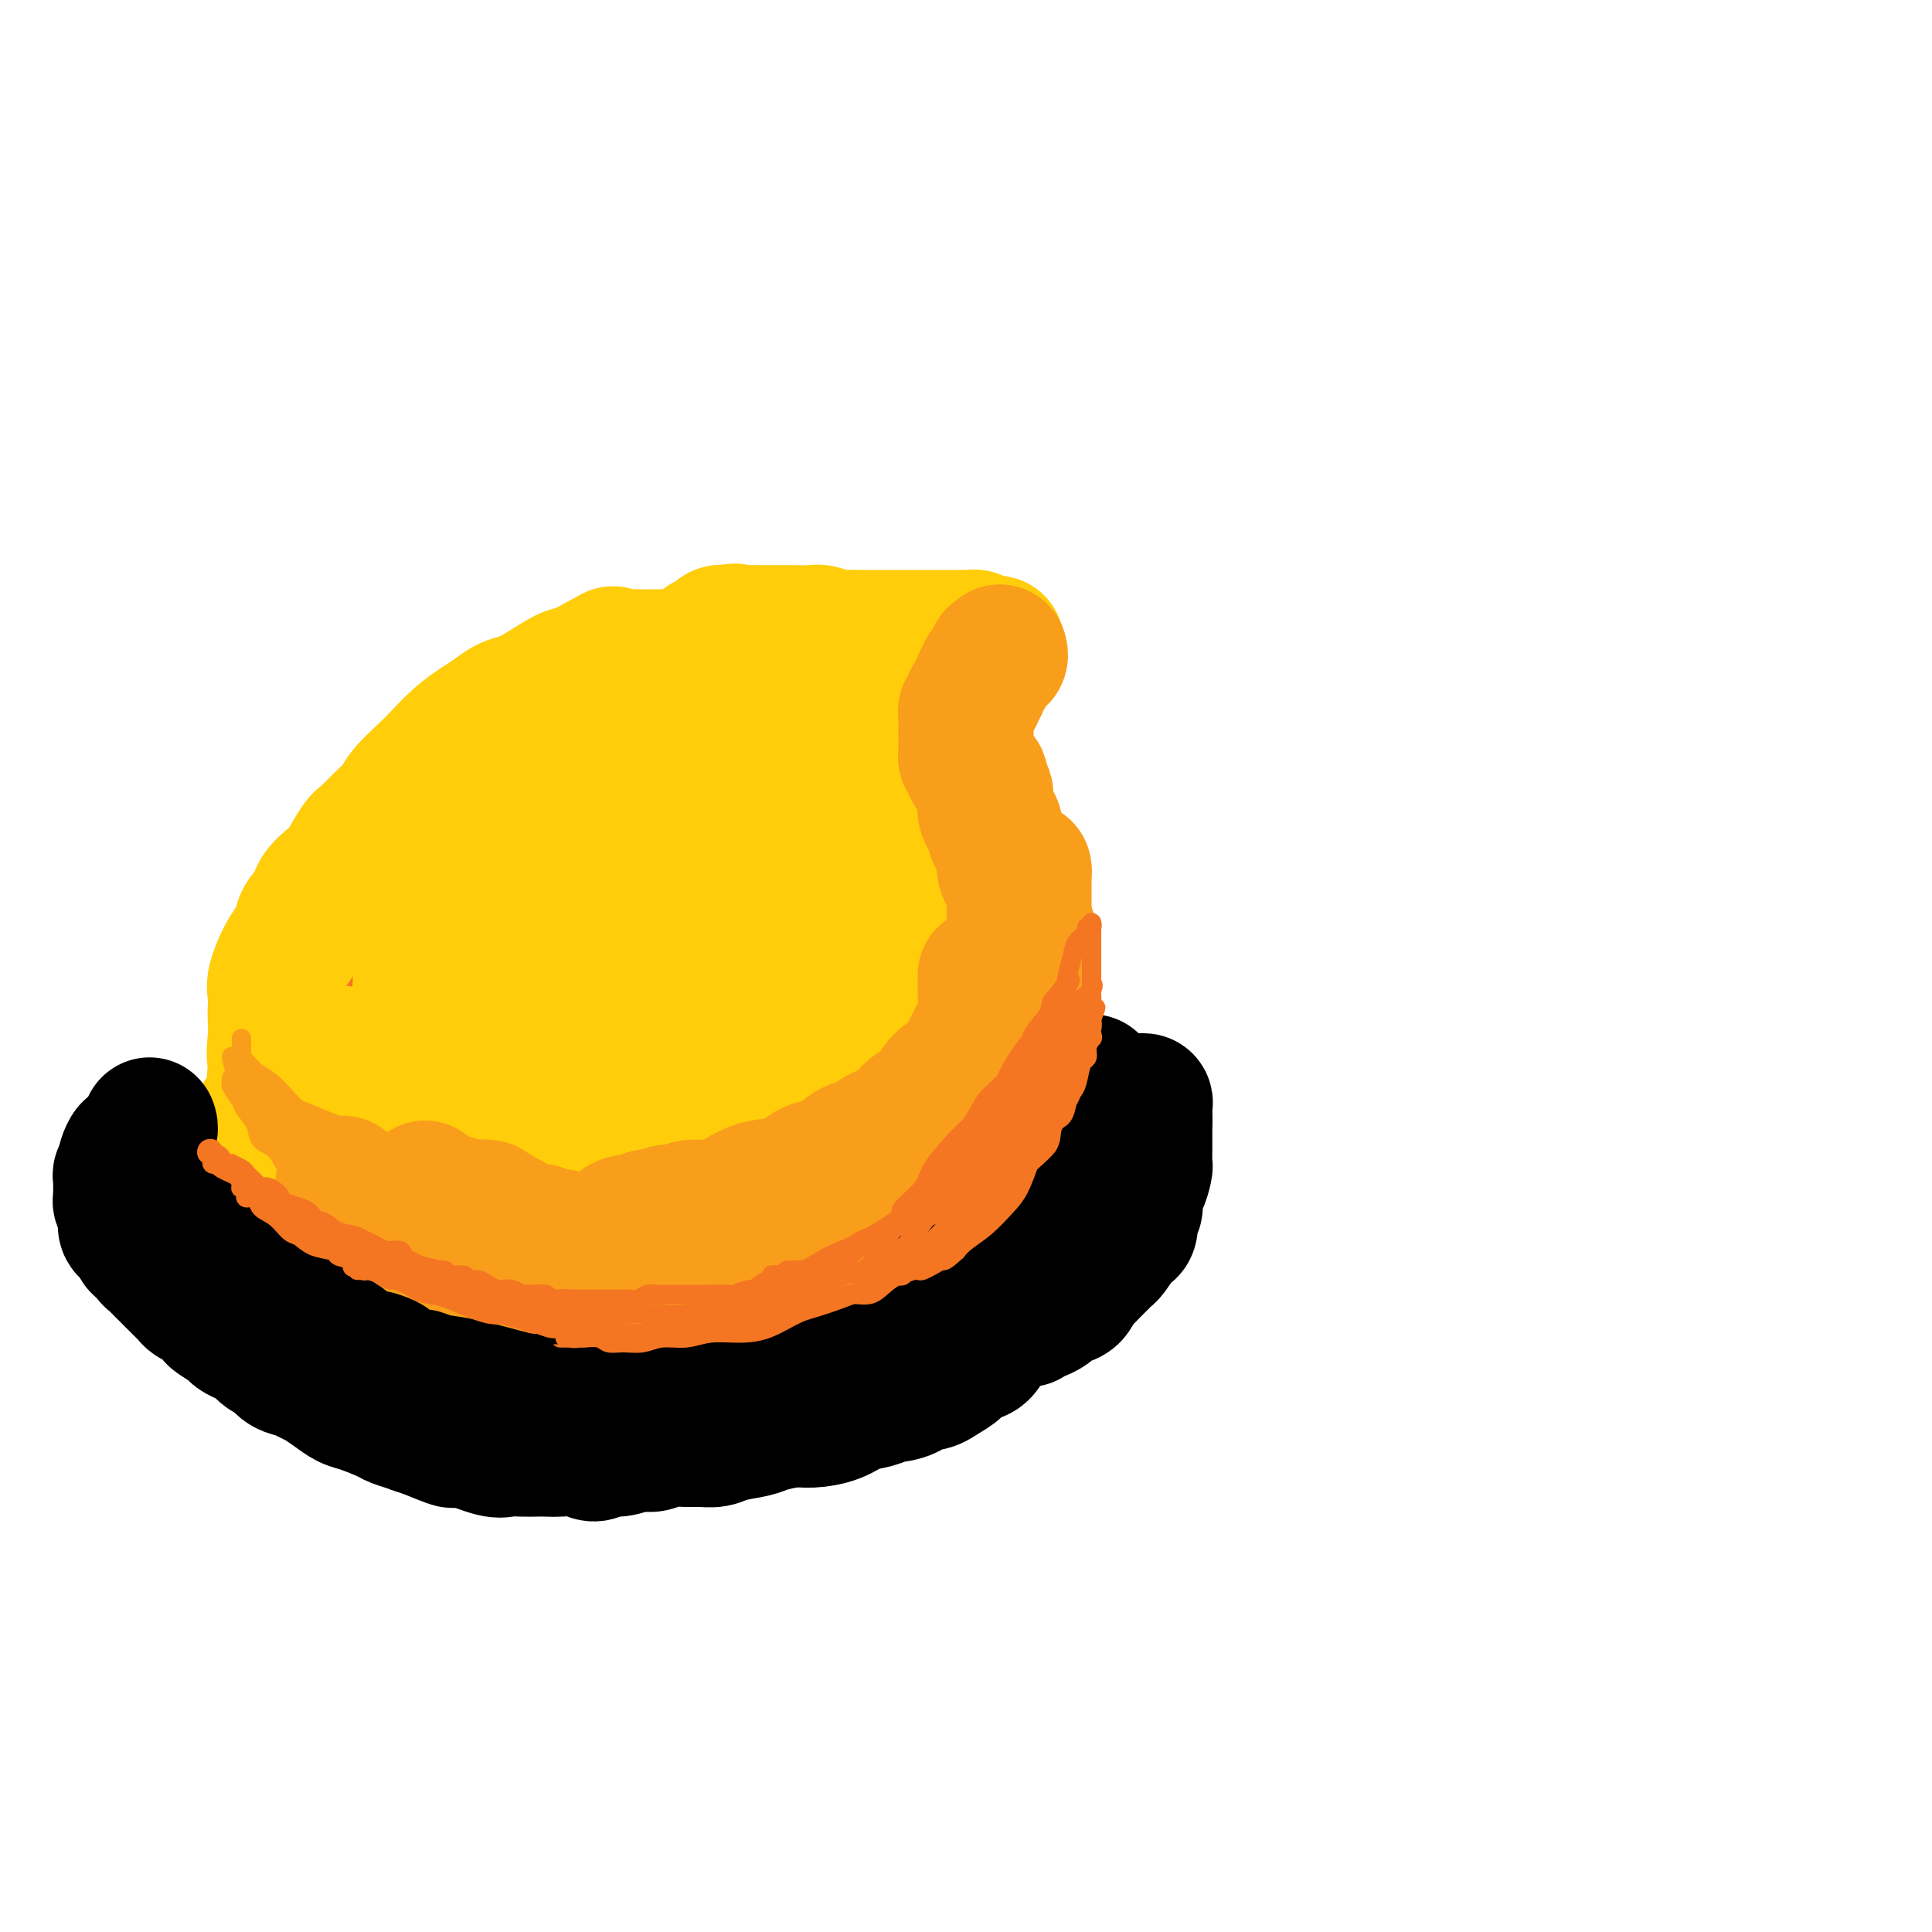 <svg viewBox='0 0 400 400' version='1.1' xmlns='http://www.w3.org/2000/svg' xmlns:xlink='http://www.w3.org/1999/xlink'><g fill='none' stroke='#000000' stroke-width='6' stroke-linecap='round' stroke-linejoin='round'><path d='M196,149c-0.423,-0.092 -0.845,-0.183 -1,0c-0.155,0.183 -0.041,0.642 0,1c0.041,0.358 0.011,0.617 0,1c-0.011,0.383 -0.003,0.890 0,1c0.003,0.110 0.001,-0.178 0,0c-0.001,0.178 -0.000,0.821 0,1c0.000,0.179 0.000,-0.107 0,0c-0.000,0.107 -0.000,0.607 0,1c0.000,0.393 0.000,0.679 0,1c-0.000,0.321 -0.000,0.677 0,1c0.000,0.323 0.000,0.611 0,1c-0.000,0.389 -0.000,0.877 0,1c0.000,0.123 0.000,-0.121 0,0c-0.000,0.121 -0.000,0.606 0,1c0.000,0.394 0.000,0.697 0,1c-0.000,0.303 -0.000,0.606 0,1c0.000,0.394 0.000,0.879 0,1c-0.000,0.121 -0.000,-0.121 0,0c0.000,0.121 0.000,0.606 0,1c-0.000,0.394 -0.000,0.697 0,1'/><path d='M195,164c-0.143,2.503 -0.001,1.261 0,1c0.001,-0.261 -0.140,0.458 0,1c0.140,0.542 0.562,0.906 1,1c0.438,0.094 0.892,-0.082 1,0c0.108,0.082 -0.129,0.421 0,1c0.129,0.579 0.626,1.398 1,2c0.374,0.602 0.625,0.988 1,1c0.375,0.012 0.874,-0.351 1,0c0.126,0.351 -0.120,1.417 0,2c0.120,0.583 0.606,0.682 1,1c0.394,0.318 0.694,0.855 1,1c0.306,0.145 0.617,-0.102 1,0c0.383,0.102 0.838,0.552 1,1c0.162,0.448 0.032,0.895 0,1c-0.032,0.105 0.034,-0.130 0,0c-0.034,0.130 -0.168,0.626 0,1c0.168,0.374 0.637,0.625 1,1c0.363,0.375 0.619,0.875 1,1c0.381,0.125 0.887,-0.125 1,0c0.113,0.125 -0.165,0.626 0,1c0.165,0.374 0.775,0.621 1,1c0.225,0.379 0.064,0.889 0,1c-0.064,0.111 -0.032,-0.176 0,0c0.032,0.176 0.065,0.817 0,1c-0.065,0.183 -0.227,-0.092 0,0c0.227,0.092 0.845,0.549 1,1c0.155,0.451 -0.152,0.894 0,1c0.152,0.106 0.762,-0.126 1,0c0.238,0.126 0.102,0.611 0,1c-0.102,0.389 -0.172,0.683 0,1c0.172,0.317 0.586,0.659 1,1'/><path d='M211,189c2.476,3.818 0.666,0.864 0,0c-0.666,-0.864 -0.189,0.361 0,1c0.189,0.639 0.089,0.692 0,1c-0.089,0.308 -0.167,0.870 0,1c0.167,0.130 0.580,-0.171 1,0c0.420,0.171 0.848,0.816 1,1c0.152,0.184 0.027,-0.091 0,0c-0.027,0.091 0.045,0.549 0,1c-0.045,0.451 -0.208,0.894 0,1c0.208,0.106 0.787,-0.125 1,0c0.213,0.125 0.061,0.607 0,1c-0.061,0.393 -0.030,0.696 0,1'/><path d='M214,197c0.464,1.186 0.123,0.150 0,0c-0.123,-0.150 -0.029,0.586 0,1c0.029,0.414 -0.006,0.506 0,1c0.006,0.494 0.054,1.389 0,2c-0.054,0.611 -0.211,0.937 0,1c0.211,0.063 0.789,-0.136 1,0c0.211,0.136 0.057,0.609 0,1c-0.057,0.391 -0.015,0.700 0,1c0.015,0.300 0.004,0.591 0,1c-0.004,0.409 -0.001,0.936 0,1c0.001,0.064 0.000,-0.334 0,0c-0.000,0.334 -0.000,1.399 0,2c0.000,0.601 -0.000,0.739 0,1c0.000,0.261 0.001,0.647 0,1c-0.001,0.353 -0.004,0.673 0,1c0.004,0.327 0.015,0.659 0,1c-0.015,0.341 -0.056,0.690 0,1c0.056,0.310 0.207,0.581 0,1c-0.207,0.419 -0.773,0.987 -1,1c-0.227,0.013 -0.113,-0.531 0,0c0.113,0.531 0.227,2.135 0,3c-0.227,0.865 -0.793,0.991 -1,1c-0.207,0.009 -0.054,-0.100 0,0c0.054,0.100 0.011,0.408 0,1c-0.011,0.592 0.011,1.468 0,2c-0.011,0.532 -0.055,0.720 0,1c0.055,0.280 0.211,0.652 0,1c-0.211,0.348 -0.788,0.671 -1,1c-0.212,0.329 -0.061,0.666 0,1c0.061,0.334 0.030,0.667 0,1'/><path d='M212,227c-0.552,4.821 -0.931,1.874 -1,1c-0.069,-0.874 0.174,0.325 0,1c-0.174,0.675 -0.765,0.825 -1,1c-0.235,0.175 -0.115,0.376 0,1c0.115,0.624 0.223,1.673 0,2c-0.223,0.327 -0.778,-0.066 -1,0c-0.222,0.066 -0.111,0.591 0,1c0.111,0.409 0.222,0.701 0,1c-0.222,0.299 -0.776,0.605 -1,1c-0.224,0.395 -0.116,0.879 0,1c0.116,0.121 0.242,-0.121 0,0c-0.242,0.121 -0.852,0.605 -1,1c-0.148,0.395 0.167,0.701 0,1c-0.167,0.299 -0.814,0.589 -1,1c-0.186,0.411 0.091,0.941 0,1c-0.091,0.059 -0.549,-0.352 -1,0c-0.451,0.352 -0.894,1.469 -1,2c-0.106,0.531 0.126,0.476 0,1c-0.126,0.524 -0.611,1.628 -1,2c-0.389,0.372 -0.681,0.013 -1,0c-0.319,-0.013 -0.664,0.321 -1,1c-0.336,0.679 -0.664,1.703 -1,2c-0.336,0.297 -0.681,-0.131 -1,0c-0.319,0.131 -0.611,0.823 -1,1c-0.389,0.177 -0.874,-0.160 -1,0c-0.126,0.160 0.107,0.817 0,1c-0.107,0.183 -0.553,-0.108 -1,0c-0.447,0.108 -0.893,0.617 -1,1c-0.107,0.383 0.125,0.642 0,1c-0.125,0.358 -0.607,0.817 -1,1c-0.393,0.183 -0.696,0.092 -1,0'/><path d='M193,254c-1.636,1.791 -0.227,1.268 0,1c0.227,-0.268 -0.728,-0.283 -1,0c-0.272,0.283 0.138,0.863 0,1c-0.138,0.137 -0.825,-0.170 -1,0c-0.175,0.170 0.160,0.816 0,1c-0.160,0.184 -0.816,-0.095 -1,0c-0.184,0.095 0.104,0.564 0,1c-0.104,0.436 -0.602,0.837 -1,1c-0.398,0.163 -0.698,0.086 -1,0c-0.302,-0.086 -0.606,-0.182 -1,0c-0.394,0.182 -0.879,0.641 -1,1c-0.121,0.359 0.121,0.618 0,1c-0.121,0.382 -0.606,0.886 -1,1c-0.394,0.114 -0.696,-0.163 -1,0c-0.304,0.163 -0.610,0.766 -1,1c-0.390,0.234 -0.864,0.099 -1,0c-0.136,-0.099 0.065,-0.162 0,0c-0.065,0.162 -0.398,0.550 -1,1c-0.602,0.450 -1.475,0.962 -2,1c-0.525,0.038 -0.704,-0.397 -1,0c-0.296,0.397 -0.709,1.627 -1,2c-0.291,0.373 -0.458,-0.111 -1,0c-0.542,0.111 -1.458,0.817 -2,1c-0.542,0.183 -0.709,-0.159 -1,0c-0.291,0.159 -0.704,0.817 -1,1c-0.296,0.183 -0.474,-0.109 -1,0c-0.526,0.109 -1.401,0.617 -2,1c-0.599,0.383 -0.924,0.639 -1,1c-0.076,0.361 0.095,0.828 0,1c-0.095,0.172 -0.456,0.049 -1,0c-0.544,-0.049 -1.272,-0.025 -2,0'/><path d='M165,272c-4.567,2.741 -1.983,0.594 -1,0c0.983,-0.594 0.366,0.367 0,1c-0.366,0.633 -0.482,0.940 -1,1c-0.518,0.060 -1.439,-0.127 -2,0c-0.561,0.127 -0.761,0.569 -1,1c-0.239,0.431 -0.516,0.851 -1,1c-0.484,0.149 -1.176,0.026 -2,0c-0.824,-0.026 -1.779,0.046 -2,0c-0.221,-0.046 0.293,-0.209 0,0c-0.293,0.209 -1.392,0.792 -2,1c-0.608,0.208 -0.726,0.042 -1,0c-0.274,-0.042 -0.704,0.040 -1,0c-0.296,-0.040 -0.460,-0.203 -1,0c-0.540,0.203 -1.458,0.771 -2,1c-0.542,0.229 -0.708,0.118 -1,0c-0.292,-0.118 -0.708,-0.242 -1,0c-0.292,0.242 -0.458,0.849 -1,1c-0.542,0.151 -1.458,-0.156 -2,0c-0.542,0.156 -0.710,0.774 -1,1c-0.290,0.226 -0.704,0.061 -1,0c-0.296,-0.061 -0.475,-0.016 -1,0c-0.525,0.016 -1.398,0.004 -2,0c-0.602,-0.004 -0.935,-0.001 -1,0c-0.065,0.001 0.136,0.000 0,0c-0.136,-0.000 -0.610,-0.000 -1,0c-0.390,0.000 -0.696,0.000 -1,0c-0.304,-0.000 -0.606,-0.000 -1,0c-0.394,0.000 -0.879,0.000 -1,0c-0.121,-0.000 0.121,-0.000 0,0c-0.121,0.000 -0.606,0.000 -1,0c-0.394,-0.000 -0.697,-0.000 -1,0'/><path d='M131,280c-5.443,1.238 -2.050,0.332 -1,0c1.050,-0.332 -0.244,-0.089 -1,0c-0.756,0.089 -0.976,0.024 -1,0c-0.024,-0.024 0.147,-0.006 0,0c-0.147,0.006 -0.613,0.002 -1,0c-0.387,-0.002 -0.695,-0.000 -1,0c-0.305,0.000 -0.606,-0.000 -1,0c-0.394,0.000 -0.880,0.001 -1,0c-0.120,-0.001 0.127,-0.004 0,0c-0.127,0.004 -0.626,0.016 -1,0c-0.374,-0.016 -0.622,-0.061 -1,0c-0.378,0.061 -0.885,0.228 -1,0c-0.115,-0.228 0.163,-0.850 0,-1c-0.163,-0.150 -0.765,0.171 -1,0c-0.235,-0.171 -0.102,-0.833 0,-1c0.102,-0.167 0.172,0.161 0,0c-0.172,-0.161 -0.585,-0.813 -1,-1c-0.415,-0.187 -0.833,0.089 -1,0c-0.167,-0.089 -0.084,-0.545 0,-1'/><path d='M118,276c-0.863,-0.614 -1.020,-0.149 -1,0c0.020,0.149 0.216,-0.017 0,0c-0.216,0.017 -0.843,0.216 -1,0c-0.157,-0.216 0.155,-0.846 0,-1c-0.155,-0.154 -0.776,0.169 -1,0c-0.224,-0.169 -0.049,-0.830 0,-1c0.049,-0.170 -0.028,0.151 0,0c0.028,-0.151 0.161,-0.772 0,-1c-0.161,-0.228 -0.616,-0.061 -1,0c-0.384,0.061 -0.695,0.015 -1,0c-0.305,-0.015 -0.602,-0.000 -1,0c-0.398,0.000 -0.895,-0.015 -1,0c-0.105,0.015 0.183,0.061 0,0c-0.183,-0.061 -0.838,-0.227 -1,0c-0.162,0.227 0.167,0.849 0,1c-0.167,0.151 -0.832,-0.170 -1,0c-0.168,0.170 0.161,0.829 0,1c-0.161,0.171 -0.813,-0.146 -1,0c-0.187,0.146 0.089,0.756 0,1c-0.089,0.244 -0.545,0.122 -1,0'/><path d='M107,276c-1.155,0.481 -1.041,0.184 -1,0c0.041,-0.184 0.011,-0.257 0,0c-0.011,0.257 -0.003,0.842 0,1c0.003,0.158 0.001,-0.112 0,0c-0.001,0.112 -0.001,0.604 0,1c0.001,0.396 0.004,0.694 0,1c-0.004,0.306 -0.013,0.618 0,1c0.013,0.382 0.049,0.834 0,1c-0.049,0.166 -0.182,0.044 0,0c0.182,-0.044 0.679,-0.012 1,0c0.321,0.012 0.466,0.003 1,0c0.534,-0.003 1.457,-0.001 2,0c0.543,0.001 0.705,0.000 1,0c0.295,-0.000 0.723,-0.000 1,0c0.277,0.000 0.404,0.000 1,0c0.596,-0.000 1.662,-0.001 2,0c0.338,0.001 -0.053,0.003 0,0c0.053,-0.003 0.550,-0.012 1,0c0.450,0.012 0.852,0.045 1,0c0.148,-0.045 0.040,-0.166 0,0c-0.040,0.166 -0.014,0.621 0,1c0.014,0.379 0.015,0.682 0,1c-0.015,0.318 -0.045,0.652 0,1c0.045,0.348 0.164,0.709 0,1c-0.164,0.291 -0.611,0.511 -1,1c-0.389,0.489 -0.720,1.247 -1,2c-0.280,0.753 -0.509,1.501 -1,2c-0.491,0.499 -1.246,0.750 -2,1'/><path d='M112,291c-1.013,1.626 -1.045,1.692 -1,2c0.045,0.308 0.167,0.857 0,1c-0.167,0.143 -0.623,-0.120 -1,0c-0.377,0.120 -0.675,0.624 -1,1c-0.325,0.376 -0.676,0.622 -1,1c-0.324,0.378 -0.622,0.886 -1,1c-0.378,0.114 -0.837,-0.166 -1,0c-0.163,0.166 -0.028,0.777 0,1c0.028,0.223 -0.049,0.057 0,0c0.049,-0.057 0.223,-0.004 0,0c-0.223,0.004 -0.843,-0.040 -1,0c-0.157,0.040 0.150,0.166 0,0c-0.150,-0.166 -0.756,-0.623 -1,-1c-0.244,-0.377 -0.124,-0.674 0,-1c0.124,-0.326 0.254,-0.680 0,-1c-0.254,-0.320 -0.890,-0.606 -1,-1c-0.110,-0.394 0.308,-0.896 1,-2c0.692,-1.104 1.660,-2.811 2,-4c0.340,-1.189 0.053,-1.858 1,-5c0.947,-3.142 3.128,-8.755 4,-11c0.872,-2.245 0.436,-1.123 0,0'/><path d='M108,272c-0.026,0.303 -0.051,0.607 0,1c0.051,0.393 0.179,0.877 0,1c-0.179,0.123 -0.665,-0.114 -1,0c-0.335,0.114 -0.518,0.578 -1,1c-0.482,0.422 -1.262,0.802 -2,1c-0.738,0.198 -1.436,0.215 -2,0c-0.564,-0.215 -0.996,-0.661 -2,-1c-1.004,-0.339 -2.579,-0.571 -4,-1c-1.421,-0.429 -2.687,-1.056 -4,-2c-1.313,-0.944 -2.672,-2.206 -4,-3c-1.328,-0.794 -2.624,-1.118 -4,-2c-1.376,-0.882 -2.834,-2.320 -4,-3c-1.166,-0.680 -2.042,-0.602 -3,-1c-0.958,-0.398 -1.997,-1.272 -3,-2c-1.003,-0.728 -1.970,-1.309 -3,-2c-1.030,-0.691 -2.124,-1.491 -3,-2c-0.876,-0.509 -1.534,-0.725 -2,-1c-0.466,-0.275 -0.740,-0.607 -1,-1c-0.260,-0.393 -0.506,-0.845 -1,-1c-0.494,-0.155 -1.237,-0.011 -1,0c0.237,0.011 1.455,-0.110 2,0c0.545,0.110 0.416,0.453 1,1c0.584,0.547 1.881,1.299 3,2c1.119,0.701 2.059,1.350 3,2'/><path d='M72,259c1.569,0.688 1.992,0.409 3,1c1.008,0.591 2.601,2.053 4,3c1.399,0.947 2.603,1.381 4,2c1.397,0.619 2.987,1.424 4,2c1.013,0.576 1.449,0.925 2,1c0.551,0.075 1.216,-0.123 2,0c0.784,0.123 1.687,0.566 2,1c0.313,0.434 0.037,0.860 0,1c-0.037,0.140 0.167,-0.007 0,0c-0.167,0.007 -0.704,0.169 -1,0c-0.296,-0.169 -0.351,-0.668 -1,-1c-0.649,-0.332 -1.893,-0.498 -3,-1c-1.107,-0.502 -2.078,-1.342 -3,-2c-0.922,-0.658 -1.794,-1.136 -3,-2c-1.206,-0.864 -2.746,-2.113 -4,-3c-1.254,-0.887 -2.222,-1.410 -3,-2c-0.778,-0.590 -1.364,-1.245 -2,-2c-0.636,-0.755 -1.321,-1.609 -2,-2c-0.679,-0.391 -1.353,-0.320 -2,-1c-0.647,-0.680 -1.269,-2.113 -2,-3c-0.731,-0.887 -1.573,-1.230 -2,-2c-0.427,-0.770 -0.439,-1.966 -1,-3c-0.561,-1.034 -1.670,-1.904 -2,-3c-0.330,-1.096 0.118,-2.417 0,-4c-0.118,-1.583 -0.801,-3.426 -1,-5c-0.199,-1.574 0.086,-2.878 0,-4c-0.086,-1.122 -0.543,-2.061 -1,-3'/><path d='M60,227c-1.005,-3.879 -1.016,-2.577 -1,-3c0.016,-0.423 0.061,-2.572 0,-4c-0.061,-1.428 -0.227,-2.135 0,-3c0.227,-0.865 0.846,-1.887 1,-3c0.154,-1.113 -0.156,-2.316 0,-3c0.156,-0.684 0.778,-0.849 1,-1c0.222,-0.151 0.045,-0.289 0,-1c-0.045,-0.711 0.044,-1.994 0,-2c-0.044,-0.006 -0.220,1.265 0,2c0.220,0.735 0.837,0.934 1,2c0.163,1.066 -0.129,2.999 0,5c0.129,2.001 0.679,4.068 1,6c0.321,1.932 0.412,3.727 1,5c0.588,1.273 1.674,2.025 2,3c0.326,0.975 -0.108,2.174 0,3c0.108,0.826 0.757,1.279 1,2c0.243,0.721 0.079,1.711 0,2c-0.079,0.289 -0.072,-0.123 0,0c0.072,0.123 0.209,0.781 0,1c-0.209,0.219 -0.763,0.000 -1,0c-0.237,-0.000 -0.158,0.218 0,0c0.158,-0.218 0.394,-0.873 0,-1c-0.394,-0.127 -1.419,0.272 -2,0c-0.581,-0.272 -0.719,-1.217 -1,-2c-0.281,-0.783 -0.704,-1.406 -1,-2c-0.296,-0.594 -0.464,-1.160 -1,-2c-0.536,-0.840 -1.439,-1.954 -2,-3c-0.561,-1.046 -0.781,-2.023 -1,-3'/><path d='M58,225c-1.557,-2.286 -0.950,-2.001 -1,-3c-0.050,-0.999 -0.757,-3.281 -1,-5c-0.243,-1.719 -0.021,-2.875 0,-4c0.021,-1.125 -0.159,-2.218 0,-4c0.159,-1.782 0.657,-4.254 1,-6c0.343,-1.746 0.532,-2.765 1,-5c0.468,-2.235 1.216,-5.686 2,-8c0.784,-2.314 1.603,-3.490 2,-5c0.397,-1.510 0.372,-3.353 1,-5c0.628,-1.647 1.910,-3.099 3,-5c1.090,-1.901 1.987,-4.252 3,-6c1.013,-1.748 2.143,-2.895 3,-4c0.857,-1.105 1.441,-2.170 2,-3c0.559,-0.830 1.091,-1.427 2,-2c0.909,-0.573 2.193,-1.123 3,-2c0.807,-0.877 1.138,-2.080 2,-3c0.862,-0.920 2.255,-1.557 3,-2c0.745,-0.443 0.840,-0.694 1,-1c0.160,-0.306 0.384,-0.668 1,-1c0.616,-0.332 1.625,-0.635 2,-1c0.375,-0.365 0.117,-0.793 0,-1c-0.117,-0.207 -0.091,-0.194 0,0c0.091,0.194 0.248,0.568 0,1c-0.248,0.432 -0.902,0.921 -2,2c-1.098,1.079 -2.639,2.748 -4,4c-1.361,1.252 -2.540,2.088 -4,4c-1.460,1.912 -3.201,4.899 -5,7c-1.799,2.101 -3.657,3.314 -5,5c-1.343,1.686 -2.172,3.843 -3,6'/><path d='M65,178c-4.294,5.693 -3.528,5.424 -4,6c-0.472,0.576 -2.183,1.995 -3,3c-0.817,1.005 -0.740,1.594 -1,2c-0.260,0.406 -0.856,0.628 -1,1c-0.144,0.372 0.165,0.893 0,1c-0.165,0.107 -0.803,-0.200 -1,0c-0.197,0.200 0.048,0.907 0,1c-0.048,0.093 -0.391,-0.430 0,-1c0.391,-0.570 1.514,-1.188 2,-2c0.486,-0.812 0.336,-1.818 1,-3c0.664,-1.182 2.142,-2.540 3,-4c0.858,-1.460 1.096,-3.023 2,-5c0.904,-1.977 2.473,-4.367 4,-6c1.527,-1.633 3.012,-2.509 4,-4c0.988,-1.491 1.479,-3.596 2,-5c0.521,-1.404 1.072,-2.106 2,-3c0.928,-0.894 2.233,-1.979 3,-3c0.767,-1.021 0.998,-1.977 2,-3c1.002,-1.023 2.776,-2.112 4,-3c1.224,-0.888 1.896,-1.573 4,-3c2.104,-1.427 5.638,-3.595 8,-5c2.362,-1.405 3.551,-2.046 5,-3c1.449,-0.954 3.159,-2.221 5,-3c1.841,-0.779 3.811,-1.069 7,-2c3.189,-0.931 7.595,-2.502 11,-3c3.405,-0.498 5.810,0.076 8,0c2.190,-0.076 4.164,-0.804 6,-1c1.836,-0.196 3.533,0.140 5,0c1.467,-0.140 2.705,-0.754 4,-1c1.295,-0.246 2.648,-0.123 4,0'/><path d='M151,129c7.000,-1.089 2.000,-0.311 0,0c-2.000,0.311 -1.000,0.156 0,0'/><path d='M142,134c0.299,0.062 0.598,0.125 1,0c0.402,-0.125 0.906,-0.436 2,0c1.094,0.436 2.779,1.619 4,2c1.221,0.381 1.977,-0.041 3,0c1.023,0.041 2.313,0.544 3,1c0.687,0.456 0.769,0.864 1,1c0.231,0.136 0.609,-0.002 1,0c0.391,0.002 0.795,0.142 1,0c0.205,-0.142 0.211,-0.565 0,-1c-0.211,-0.435 -0.637,-0.880 -1,-1c-0.363,-0.120 -0.661,0.087 -1,0c-0.339,-0.087 -0.718,-0.467 -1,-1c-0.282,-0.533 -0.467,-1.218 -1,-2c-0.533,-0.782 -1.416,-1.659 -2,-2c-0.584,-0.341 -0.870,-0.144 -1,0c-0.130,0.144 -0.104,0.235 0,0c0.104,-0.235 0.286,-0.795 0,-1c-0.286,-0.205 -1.040,-0.055 -1,0c0.040,0.055 0.874,0.014 1,0c0.126,-0.014 -0.455,0.000 0,0c0.455,-0.000 1.946,-0.014 3,0c1.054,0.014 1.672,0.056 3,0c1.328,-0.056 3.367,-0.211 5,0c1.633,0.211 2.860,0.789 4,1c1.140,0.211 2.191,0.057 3,0c0.809,-0.057 1.374,-0.016 2,0c0.626,0.016 1.313,0.008 2,0'/><path d='M173,131c3.174,0.000 0.609,0.000 0,0c-0.609,-0.000 0.738,-0.000 0,0c-0.738,0.000 -3.561,0.000 -5,0c-1.439,-0.000 -1.493,-0.000 -2,0c-0.507,0.000 -1.467,0.000 -2,0c-0.533,-0.000 -0.639,-0.000 -1,0c-0.361,0.000 -0.978,0.000 -1,0c-0.022,-0.000 0.552,-0.001 1,0c0.448,0.001 0.770,0.004 1,0c0.230,-0.004 0.368,-0.016 1,0c0.632,0.016 1.757,0.061 3,0c1.243,-0.061 2.602,-0.227 4,0c1.398,0.227 2.835,0.845 4,1c1.165,0.155 2.060,-0.155 3,0c0.940,0.155 1.927,0.774 3,1c1.073,0.226 2.232,0.060 3,0c0.768,-0.060 1.143,-0.014 2,0c0.857,0.014 2.194,-0.004 3,0c0.806,0.004 1.081,0.031 2,0c0.919,-0.031 2.480,-0.120 3,0c0.520,0.120 -0.003,0.449 0,1c0.003,0.551 0.533,1.325 1,2c0.467,0.675 0.871,1.253 1,2c0.129,0.747 -0.017,1.664 0,3c0.017,1.336 0.197,3.090 0,4c-0.197,0.910 -0.771,0.974 -1,1c-0.229,0.026 -0.115,0.013 0,0'/></g>
<g fill='none' stroke='#F47623' stroke-width='28' stroke-linecap='round' stroke-linejoin='round'><path d='M194,175c0.440,0.003 0.880,0.007 1,0c0.120,-0.007 -0.081,-0.023 0,0c0.081,0.023 0.444,0.086 1,0c0.556,-0.086 1.305,-0.319 2,0c0.695,0.319 1.338,1.192 2,2c0.662,0.808 1.344,1.553 2,3c0.656,1.447 1.285,3.597 2,5c0.715,1.403 1.515,2.060 2,3c0.485,0.940 0.656,2.162 1,3c0.344,0.838 0.863,1.292 1,2c0.137,0.708 -0.107,1.669 0,3c0.107,1.331 0.565,3.032 1,4c0.435,0.968 0.846,1.203 1,2c0.154,0.797 0.051,2.157 0,3c-0.051,0.843 -0.051,1.170 0,2c0.051,0.830 0.154,2.163 0,3c-0.154,0.837 -0.565,1.176 -1,2c-0.435,0.824 -0.895,2.132 -1,3c-0.105,0.868 0.145,1.296 0,2c-0.145,0.704 -0.686,1.682 -1,3c-0.314,1.318 -0.402,2.975 -1,4c-0.598,1.025 -1.707,1.419 -2,2c-0.293,0.581 0.229,1.349 0,2c-0.229,0.651 -1.208,1.186 -2,2c-0.792,0.814 -1.396,1.907 -2,3'/><path d='M200,233c-1.063,1.750 -0.722,1.624 -1,2c-0.278,0.376 -1.177,1.252 -2,2c-0.823,0.748 -1.569,1.368 -2,2c-0.431,0.632 -0.545,1.276 -1,2c-0.455,0.724 -1.250,1.528 -2,2c-0.750,0.472 -1.457,0.612 -2,1c-0.543,0.388 -0.924,1.024 -2,2c-1.076,0.976 -2.848,2.293 -4,3c-1.152,0.707 -1.683,0.805 -2,1c-0.317,0.195 -0.421,0.486 -1,1c-0.579,0.514 -1.635,1.251 -3,2c-1.365,0.749 -3.041,1.511 -4,2c-0.959,0.489 -1.202,0.705 -2,1c-0.798,0.295 -2.152,0.670 -3,1c-0.848,0.330 -1.190,0.614 -2,1c-0.810,0.386 -2.090,0.873 -3,1c-0.910,0.127 -1.451,-0.106 -2,0c-0.549,0.106 -1.104,0.550 -2,1c-0.896,0.450 -2.131,0.904 -3,1c-0.869,0.096 -1.372,-0.167 -2,0c-0.628,0.167 -1.379,0.763 -2,1c-0.621,0.237 -1.110,0.116 -2,0c-0.890,-0.116 -2.182,-0.227 -3,0c-0.818,0.227 -1.163,0.793 -2,1c-0.837,0.207 -2.168,0.056 -3,0c-0.832,-0.056 -1.167,-0.016 -2,0c-0.833,0.016 -2.165,0.007 -3,0c-0.835,-0.007 -1.172,-0.012 -2,0c-0.828,0.012 -2.146,0.042 -3,0c-0.854,-0.042 -1.244,-0.155 -2,0c-0.756,0.155 -1.878,0.577 -3,1'/><path d='M128,264c-3.921,0.314 -1.223,0.098 -1,0c0.223,-0.098 -2.027,-0.079 -3,0c-0.973,0.079 -0.668,0.217 -1,0c-0.332,-0.217 -1.300,-0.790 -2,-1c-0.700,-0.210 -1.131,-0.055 -2,0c-0.869,0.055 -2.174,0.012 -3,0c-0.826,-0.012 -1.171,0.007 -2,0c-0.829,-0.007 -2.143,-0.040 -3,0c-0.857,0.040 -1.258,0.151 -2,0c-0.742,-0.151 -1.823,-0.566 -3,-1c-1.177,-0.434 -2.448,-0.887 -3,-1c-0.552,-0.113 -0.384,0.113 -1,0c-0.616,-0.113 -2.015,-0.566 -3,-1c-0.985,-0.434 -1.556,-0.848 -2,-1c-0.444,-0.152 -0.763,-0.041 -1,0c-0.237,0.041 -0.394,0.011 -1,0c-0.606,-0.011 -1.662,-0.003 -2,0c-0.338,0.003 0.041,0.001 0,0c-0.041,-0.001 -0.502,-0.002 -1,0c-0.498,0.002 -1.032,0.006 -1,0c0.032,-0.006 0.630,-0.024 1,0c0.370,0.024 0.512,0.089 1,0c0.488,-0.089 1.324,-0.332 2,0c0.676,0.332 1.193,1.238 3,2c1.807,0.762 4.903,1.381 8,2'/><path d='M106,263c2.647,0.818 2.764,0.864 4,1c1.236,0.136 3.593,0.362 5,1c1.407,0.638 1.866,1.688 3,2c1.134,0.312 2.943,-0.114 5,0c2.057,0.114 4.362,0.766 6,1c1.638,0.234 2.610,0.049 4,0c1.390,-0.049 3.199,0.040 4,0c0.801,-0.040 0.592,-0.207 1,0c0.408,0.207 1.431,0.787 2,1c0.569,0.213 0.685,0.057 1,0c0.315,-0.057 0.829,-0.015 1,0c0.171,0.015 -0.000,0.004 0,0c0.000,-0.004 0.173,0.000 0,0c-0.173,-0.000 -0.692,-0.004 -1,0c-0.308,0.004 -0.407,0.016 -1,0c-0.593,-0.016 -1.681,-0.060 -3,0c-1.319,0.060 -2.868,0.224 -4,0c-1.132,-0.224 -1.845,-0.837 -3,-1c-1.155,-0.163 -2.750,0.124 -4,0c-1.250,-0.124 -2.154,-0.659 -3,-1c-0.846,-0.341 -1.634,-0.487 -3,-1c-1.366,-0.513 -3.311,-1.394 -5,-2c-1.689,-0.606 -3.124,-0.936 -4,-1c-0.876,-0.064 -1.193,0.137 -2,0c-0.807,-0.137 -2.103,-0.614 -3,-1c-0.897,-0.386 -1.395,-0.681 -2,-1c-0.605,-0.319 -1.316,-0.663 -2,-1c-0.684,-0.337 -1.342,-0.669 -2,-1'/><path d='M100,259c-6.527,-1.499 -2.846,-0.248 -2,0c0.846,0.248 -1.143,-0.507 -2,-1c-0.857,-0.493 -0.582,-0.723 -1,-1c-0.418,-0.277 -1.530,-0.599 -2,-1c-0.470,-0.401 -0.300,-0.880 -1,-1c-0.700,-0.120 -2.271,0.118 -3,0c-0.729,-0.118 -0.615,-0.591 -1,-1c-0.385,-0.409 -1.268,-0.754 -2,-1c-0.732,-0.246 -1.312,-0.393 -2,-1c-0.688,-0.607 -1.483,-1.673 -2,-2c-0.517,-0.327 -0.755,0.085 -1,0c-0.245,-0.085 -0.495,-0.667 -1,-1c-0.505,-0.333 -1.263,-0.418 -2,-1c-0.737,-0.582 -1.453,-1.662 -2,-2c-0.547,-0.338 -0.925,0.064 -1,0c-0.075,-0.064 0.152,-0.595 0,-1c-0.152,-0.405 -0.685,-0.683 -1,-1c-0.315,-0.317 -0.413,-0.673 -1,-1c-0.587,-0.327 -1.664,-0.627 -2,-1c-0.336,-0.373 0.068,-0.821 0,-1c-0.068,-0.179 -0.610,-0.091 -1,0c-0.390,0.091 -0.630,0.183 -1,0c-0.370,-0.183 -0.870,-0.641 -1,-1c-0.130,-0.359 0.110,-0.617 0,-1c-0.110,-0.383 -0.569,-0.890 -1,-1c-0.431,-0.110 -0.833,0.178 -1,0c-0.167,-0.178 -0.097,-0.821 0,-1c0.097,-0.179 0.222,0.107 0,0c-0.222,-0.107 -0.791,-0.606 -1,-1c-0.209,-0.394 -0.060,-0.684 0,-1c0.060,-0.316 0.030,-0.658 0,-1'/><path d='M65,234c-2.233,-2.106 -1.315,-0.371 -1,0c0.315,0.371 0.028,-0.621 0,-1c-0.028,-0.379 0.203,-0.143 0,0c-0.203,0.143 -0.839,0.193 -1,0c-0.161,-0.193 0.153,-0.630 0,-1c-0.153,-0.370 -0.773,-0.673 -1,-1c-0.227,-0.327 -0.061,-0.679 0,-1c0.061,-0.321 0.016,-0.611 0,-1c-0.016,-0.389 -0.004,-0.878 0,-1c0.004,-0.122 0.001,0.121 0,0c-0.001,-0.121 -0.000,-0.606 0,-1c0.000,-0.394 -0.000,-0.697 0,-1c0.000,-0.303 0.001,-0.606 0,-1c-0.001,-0.394 -0.004,-0.879 0,-1c0.004,-0.121 0.015,0.123 0,0c-0.015,-0.123 -0.057,-0.611 0,-1c0.057,-0.389 0.211,-0.678 0,-1c-0.211,-0.322 -0.789,-0.678 -1,-1c-0.211,-0.322 -0.057,-0.611 0,-1c0.057,-0.389 0.015,-0.877 0,-1c-0.015,-0.123 -0.004,0.121 0,0c0.004,-0.121 0.001,-0.607 0,-1c-0.001,-0.393 -0.000,-0.693 0,-1c0.000,-0.307 0.000,-0.621 0,-1c-0.000,-0.379 -0.000,-0.823 0,-1c0.000,-0.177 0.000,-0.089 0,0'/><path d='M61,215c-0.379,-3.253 0.672,-1.886 1,-2c0.328,-0.114 -0.068,-1.709 0,-3c0.068,-1.291 0.598,-2.279 1,-3c0.402,-0.721 0.675,-1.176 1,-2c0.325,-0.824 0.703,-2.016 1,-3c0.297,-0.984 0.513,-1.759 1,-3c0.487,-1.241 1.244,-2.946 2,-4c0.756,-1.054 1.512,-1.456 2,-2c0.488,-0.544 0.708,-1.229 1,-2c0.292,-0.771 0.654,-1.629 1,-2c0.346,-0.371 0.674,-0.254 1,-1c0.326,-0.746 0.651,-2.353 1,-3c0.349,-0.647 0.723,-0.334 1,-1c0.277,-0.666 0.458,-2.310 1,-3c0.542,-0.690 1.445,-0.427 2,-1c0.555,-0.573 0.764,-1.983 1,-3c0.236,-1.017 0.501,-1.642 1,-2c0.499,-0.358 1.233,-0.448 2,-1c0.767,-0.552 1.567,-1.567 2,-2c0.433,-0.433 0.500,-0.286 1,-1c0.500,-0.714 1.434,-2.290 2,-3c0.566,-0.710 0.765,-0.553 1,-1c0.235,-0.447 0.504,-1.498 1,-2c0.496,-0.502 1.217,-0.454 2,-1c0.783,-0.546 1.627,-1.687 2,-2c0.373,-0.313 0.274,0.201 1,0c0.726,-0.201 2.277,-1.117 3,-2c0.723,-0.883 0.616,-1.731 1,-2c0.384,-0.269 1.257,0.043 2,0c0.743,-0.043 1.355,-0.441 2,-1c0.645,-0.559 1.322,-1.280 2,-2'/><path d='M104,155c2.617,-1.727 1.660,-1.045 2,-1c0.340,0.045 1.977,-0.547 3,-1c1.023,-0.453 1.433,-0.765 2,-1c0.567,-0.235 1.293,-0.392 2,-1c0.707,-0.608 1.397,-1.668 2,-2c0.603,-0.332 1.120,0.065 2,0c0.880,-0.065 2.121,-0.590 3,-1c0.879,-0.410 1.394,-0.705 2,-1c0.606,-0.295 1.302,-0.590 2,-1c0.698,-0.410 1.398,-0.936 2,-1c0.602,-0.064 1.105,0.333 2,0c0.895,-0.333 2.183,-1.396 3,-2c0.817,-0.604 1.162,-0.749 2,-1c0.838,-0.251 2.169,-0.607 3,-1c0.831,-0.393 1.163,-0.824 2,-1c0.837,-0.176 2.181,-0.099 3,0c0.819,0.099 1.115,0.219 2,0c0.885,-0.219 2.359,-0.777 3,-1c0.641,-0.223 0.451,-0.112 1,0c0.549,0.112 1.839,0.226 3,0c1.161,-0.226 2.193,-0.793 3,-1c0.807,-0.207 1.390,-0.056 2,0c0.610,0.056 1.248,0.015 2,0c0.752,-0.015 1.619,-0.004 2,0c0.381,0.004 0.277,0.001 1,0c0.723,-0.001 2.274,-0.000 3,0c0.726,0.000 0.628,0.000 1,0c0.372,-0.000 1.213,-0.000 2,0c0.787,0.000 1.520,0.000 2,0c0.480,-0.000 0.709,-0.000 1,0c0.291,0.000 0.646,0.000 1,0'/><path d='M170,138c5.362,-0.464 1.765,-0.126 1,0c-0.765,0.126 1.300,0.038 2,0c0.700,-0.038 0.034,-0.025 0,0c-0.034,0.025 0.565,0.063 1,0c0.435,-0.063 0.705,-0.228 1,0c0.295,0.228 0.615,0.849 1,1c0.385,0.151 0.835,-0.167 1,0c0.165,0.167 0.044,0.818 0,1c-0.044,0.182 -0.012,-0.106 0,0c0.012,0.106 0.003,0.607 0,1c-0.003,0.393 -0.001,0.678 0,1c0.001,0.322 0.001,0.680 0,1c-0.001,0.320 -0.004,0.600 0,1c0.004,0.400 0.015,0.918 0,1c-0.015,0.082 -0.056,-0.273 0,0c0.056,0.273 0.207,1.173 0,2c-0.207,0.827 -0.774,1.580 -1,2c-0.226,0.420 -0.113,0.507 0,1c0.113,0.493 0.226,1.393 0,2c-0.226,0.607 -0.793,0.922 -1,1c-0.207,0.078 -0.056,-0.081 0,0c0.056,0.081 0.015,0.403 0,1c-0.015,0.597 -0.004,1.468 0,2c0.004,0.532 0.001,0.723 0,1c-0.001,0.277 -0.001,0.638 0,1'/><path d='M175,158c-0.067,2.428 0.766,0.497 1,0c0.234,-0.497 -0.129,0.440 0,1c0.129,0.560 0.752,0.741 1,1c0.248,0.259 0.122,0.594 0,1c-0.122,0.406 -0.240,0.882 0,1c0.240,0.118 0.838,-0.123 1,0c0.162,0.123 -0.110,0.610 0,1c0.110,0.390 0.603,0.682 1,1c0.397,0.318 0.698,0.662 1,1c0.302,0.338 0.606,0.669 1,1c0.394,0.331 0.879,0.662 1,1c0.121,0.338 -0.121,0.683 0,1c0.121,0.317 0.607,0.607 1,1c0.393,0.393 0.694,0.890 1,1c0.306,0.110 0.617,-0.167 1,0c0.383,0.167 0.838,0.778 1,1c0.162,0.222 0.029,0.056 0,0c-0.029,-0.056 0.045,-0.003 0,0c-0.045,0.003 -0.208,-0.046 0,0c0.208,0.046 0.788,0.186 1,0c0.212,-0.186 0.057,-0.696 0,-1c-0.057,-0.304 -0.015,-0.400 0,-1c0.015,-0.600 0.004,-1.705 0,-2c-0.004,-0.295 -0.001,0.220 0,0c0.001,-0.220 0.000,-1.175 0,-2c-0.000,-0.825 -0.000,-1.522 0,-2c0.000,-0.478 0.000,-0.739 0,-1'/><path d='M187,162c-0.003,-1.734 -0.011,-1.570 0,-2c0.011,-0.430 0.042,-1.453 0,-2c-0.042,-0.547 -0.156,-0.618 0,-1c0.156,-0.382 0.581,-1.075 1,-2c0.419,-0.925 0.830,-2.082 1,-3c0.170,-0.918 0.097,-1.598 0,-2c-0.097,-0.402 -0.218,-0.528 0,-1c0.218,-0.472 0.776,-1.292 1,-2c0.224,-0.708 0.113,-1.304 0,-2c-0.113,-0.696 -0.227,-1.492 0,-2c0.227,-0.508 0.794,-0.728 1,-1c0.206,-0.272 0.052,-0.595 0,-1c-0.052,-0.405 -0.003,-0.893 0,-1c0.003,-0.107 -0.041,0.168 0,0c0.041,-0.168 0.166,-0.778 0,-1c-0.166,-0.222 -0.622,-0.056 -1,0c-0.378,0.056 -0.678,0.000 -1,0c-0.322,-0.000 -0.668,0.054 -1,0c-0.332,-0.054 -0.652,-0.218 -1,0c-0.348,0.218 -0.723,0.818 -1,1c-0.277,0.182 -0.455,-0.053 -1,0c-0.545,0.053 -1.455,0.396 -2,1c-0.545,0.604 -0.724,1.471 -1,2c-0.276,0.529 -0.647,0.722 -1,1c-0.353,0.278 -0.687,0.641 -1,1c-0.313,0.359 -0.606,0.715 -1,1c-0.394,0.285 -0.890,0.499 -1,1c-0.110,0.501 0.166,1.289 0,2c-0.166,0.711 -0.776,1.345 -1,2c-0.224,0.655 -0.064,1.330 0,2c0.064,0.670 0.032,1.335 0,2'/><path d='M177,155c-0.155,1.601 -0.041,1.603 0,2c0.041,0.397 0.010,1.188 0,2c-0.010,0.812 0.000,1.645 0,3c-0.000,1.355 -0.011,3.232 0,4c0.011,0.768 0.044,0.429 0,1c-0.044,0.571 -0.165,2.054 0,3c0.165,0.946 0.618,1.356 1,2c0.382,0.644 0.695,1.521 1,2c0.305,0.479 0.604,0.558 1,1c0.396,0.442 0.890,1.247 1,2c0.110,0.753 -0.164,1.455 0,2c0.164,0.545 0.766,0.934 1,1c0.234,0.066 0.101,-0.192 0,0c-0.101,0.192 -0.172,0.835 0,1c0.172,0.165 0.585,-0.148 1,0c0.415,0.148 0.833,0.757 1,1c0.167,0.243 0.084,0.122 0,0'/></g>
<g fill='none' stroke='#FFCD0A' stroke-width='28' stroke-linecap='round' stroke-linejoin='round'><path d='M162,162c0.528,-0.045 1.055,-0.090 1,0c-0.055,0.090 -0.693,0.317 0,1c0.693,0.683 2.716,1.824 5,4c2.284,2.176 4.830,5.389 7,8c2.170,2.611 3.966,4.621 5,6c1.034,1.379 1.306,2.128 2,3c0.694,0.872 1.809,1.868 2,2c0.191,0.132 -0.543,-0.600 -1,-1c-0.457,-0.400 -0.639,-0.470 -1,-1c-0.361,-0.530 -0.901,-1.522 -2,-3c-1.099,-1.478 -2.755,-3.444 -5,-6c-2.245,-2.556 -5.078,-5.702 -7,-8c-1.922,-2.298 -2.932,-3.749 -4,-5c-1.068,-1.251 -2.193,-2.303 -3,-3c-0.807,-0.697 -1.296,-1.040 -1,-1c0.296,0.040 1.376,0.461 2,1c0.624,0.539 0.790,1.194 2,3c1.210,1.806 3.462,4.761 7,9c3.538,4.239 8.360,9.760 11,13c2.640,3.240 3.098,4.198 4,5c0.902,0.802 2.248,1.447 3,2c0.752,0.553 0.912,1.013 1,1c0.088,-0.013 0.106,-0.501 0,-1c-0.106,-0.499 -0.335,-1.011 -1,-2c-0.665,-0.989 -1.765,-2.455 -3,-4c-1.235,-1.545 -2.604,-3.171 -4,-5c-1.396,-1.829 -2.819,-3.863 -4,-5c-1.181,-1.137 -2.121,-1.377 -3,-2c-0.879,-0.623 -1.698,-1.629 -2,-2c-0.302,-0.371 -0.086,-0.106 0,0c0.086,0.106 0.043,0.053 0,0'/><path d='M173,171c-2.507,-3.119 -0.773,-0.916 0,1c0.773,1.916 0.586,3.546 1,5c0.414,1.454 1.431,2.734 2,4c0.569,1.266 0.691,2.519 1,4c0.309,1.481 0.804,3.192 1,4c0.196,0.808 0.094,0.714 0,1c-0.094,0.286 -0.179,0.951 0,1c0.179,0.049 0.622,-0.520 1,-1c0.378,-0.480 0.690,-0.872 1,-1c0.310,-0.128 0.618,0.007 1,0c0.382,-0.007 0.838,-0.156 1,0c0.162,0.156 0.028,0.616 0,1c-0.028,0.384 0.049,0.693 0,1c-0.049,0.307 -0.223,0.611 0,1c0.223,0.389 0.845,0.862 1,1c0.155,0.138 -0.155,-0.058 0,0c0.155,0.058 0.775,0.371 1,1c0.225,0.629 0.056,1.575 0,2c-0.056,0.425 -0.000,0.329 0,1c0.000,0.671 -0.055,2.108 0,3c0.055,0.892 0.221,1.239 0,2c-0.221,0.761 -0.829,1.936 -1,3c-0.171,1.064 0.094,2.018 0,3c-0.094,0.982 -0.547,1.991 -1,3'/><path d='M182,211c-0.318,2.988 -0.112,1.959 0,2c0.112,0.041 0.132,1.152 0,2c-0.132,0.848 -0.415,1.433 -1,2c-0.585,0.567 -1.472,1.114 -2,2c-0.528,0.886 -0.697,2.110 -1,3c-0.303,0.890 -0.741,1.447 -1,2c-0.259,0.553 -0.338,1.103 -1,2c-0.662,0.897 -1.907,2.142 -3,3c-1.093,0.858 -2.033,1.328 -3,2c-0.967,0.672 -1.962,1.544 -3,2c-1.038,0.456 -2.119,0.494 -3,1c-0.881,0.506 -1.561,1.479 -3,2c-1.439,0.521 -3.638,0.591 -5,1c-1.362,0.409 -1.888,1.157 -3,2c-1.112,0.843 -2.810,1.781 -4,2c-1.190,0.219 -1.871,-0.282 -3,0c-1.129,0.282 -2.707,1.347 -4,2c-1.293,0.653 -2.300,0.893 -3,1c-0.700,0.107 -1.094,0.081 -2,0c-0.906,-0.081 -2.324,-0.218 -3,0c-0.676,0.218 -0.611,0.791 -1,1c-0.389,0.209 -1.233,0.054 -2,0c-0.767,-0.054 -1.459,-0.006 -2,0c-0.541,0.006 -0.932,-0.029 -1,0c-0.068,0.029 0.188,0.121 0,0c-0.188,-0.121 -0.820,-0.456 -1,-1c-0.180,-0.544 0.091,-1.298 1,-2c0.909,-0.702 2.454,-1.351 4,-2'/><path d='M132,240c1.604,-1.264 3.615,-1.924 5,-3c1.385,-1.076 2.145,-2.568 4,-4c1.855,-1.432 4.804,-2.805 7,-4c2.196,-1.195 3.637,-2.211 5,-3c1.363,-0.789 2.648,-1.351 4,-2c1.352,-0.649 2.772,-1.386 4,-2c1.228,-0.614 2.263,-1.105 4,-2c1.737,-0.895 4.176,-2.193 6,-3c1.824,-0.807 3.031,-1.124 4,-2c0.969,-0.876 1.698,-2.311 3,-3c1.302,-0.689 3.175,-0.633 4,-1c0.825,-0.367 0.602,-1.156 1,-2c0.398,-0.844 1.417,-1.742 2,-2c0.583,-0.258 0.728,0.124 1,0c0.272,-0.124 0.669,-0.755 1,-1c0.331,-0.245 0.595,-0.104 1,0c0.405,0.104 0.951,0.171 1,0c0.049,-0.171 -0.401,-0.579 -1,0c-0.599,0.579 -1.349,2.146 -2,3c-0.651,0.854 -1.205,0.995 -2,2c-0.795,1.005 -1.832,2.873 -3,4c-1.168,1.127 -2.468,1.513 -4,2c-1.532,0.487 -3.295,1.075 -5,2c-1.705,0.925 -3.353,2.188 -5,3c-1.647,0.812 -3.292,1.173 -5,2c-1.708,0.827 -3.478,2.118 -6,3c-2.522,0.882 -5.794,1.353 -8,2c-2.206,0.647 -3.344,1.471 -5,2c-1.656,0.529 -3.828,0.765 -6,1'/><path d='M137,232c-7.683,2.885 -4.889,1.597 -5,1c-0.111,-0.597 -3.126,-0.504 -6,0c-2.874,0.504 -5.606,1.419 -8,2c-2.394,0.581 -4.450,0.827 -6,1c-1.550,0.173 -2.595,0.273 -4,0c-1.405,-0.273 -3.170,-0.920 -5,-1c-1.830,-0.080 -3.725,0.407 -5,0c-1.275,-0.407 -1.931,-1.708 -3,-2c-1.069,-0.292 -2.550,0.426 -4,0c-1.450,-0.426 -2.868,-1.997 -4,-3c-1.132,-1.003 -1.977,-1.438 -3,-2c-1.023,-0.562 -2.225,-1.249 -3,-2c-0.775,-0.751 -1.125,-1.564 -2,-2c-0.875,-0.436 -2.276,-0.495 -3,-1c-0.724,-0.505 -0.771,-1.455 -1,-2c-0.229,-0.545 -0.639,-0.686 -1,-1c-0.361,-0.314 -0.674,-0.802 -1,-1c-0.326,-0.198 -0.666,-0.107 -1,0c-0.334,0.107 -0.663,0.228 -1,0c-0.337,-0.228 -0.683,-0.807 -1,-1c-0.317,-0.193 -0.604,-0.001 -1,0c-0.396,0.001 -0.902,-0.190 -1,0c-0.098,0.190 0.213,0.762 0,1c-0.213,0.238 -0.950,0.143 -1,0c-0.050,-0.143 0.588,-0.333 1,0c0.412,0.333 0.599,1.191 1,2c0.401,0.809 1.016,1.570 3,3c1.984,1.430 5.336,3.528 8,5c2.664,1.472 4.640,2.320 7,3c2.360,0.680 5.103,1.194 8,2c2.897,0.806 5.949,1.903 9,3'/><path d='M104,237c5.110,1.415 5.887,0.954 8,1c2.113,0.046 5.564,0.600 8,1c2.436,0.400 3.857,0.646 5,1c1.143,0.354 2.009,0.816 3,1c0.991,0.184 2.109,0.090 3,0c0.891,-0.090 1.556,-0.175 2,0c0.444,0.175 0.668,0.608 1,1c0.332,0.392 0.774,0.741 1,1c0.226,0.259 0.236,0.429 0,1c-0.236,0.571 -0.719,1.542 -1,2c-0.281,0.458 -0.359,0.402 -1,1c-0.641,0.598 -1.844,1.848 -3,3c-1.156,1.152 -2.264,2.205 -4,3c-1.736,0.795 -4.098,1.330 -6,2c-1.902,0.670 -3.343,1.473 -5,2c-1.657,0.527 -3.528,0.776 -6,1c-2.472,0.224 -5.544,0.423 -8,0c-2.456,-0.423 -4.297,-1.467 -6,-2c-1.703,-0.533 -3.270,-0.554 -5,-1c-1.730,-0.446 -3.625,-1.315 -5,-2c-1.375,-0.685 -2.230,-1.184 -4,-2c-1.770,-0.816 -4.455,-1.948 -6,-3c-1.545,-1.052 -1.952,-2.025 -3,-3c-1.048,-0.975 -2.739,-1.954 -4,-3c-1.261,-1.046 -2.092,-2.161 -3,-3c-0.908,-0.839 -1.892,-1.402 -3,-2c-1.108,-0.598 -2.338,-1.232 -3,-2c-0.662,-0.768 -0.755,-1.670 -1,-2c-0.245,-0.330 -0.643,-0.089 -1,0c-0.357,0.089 -0.673,0.025 -1,0c-0.327,-0.025 -0.663,-0.013 -1,0'/><path d='M55,233c-2.850,-2.310 0.025,-0.585 1,0c0.975,0.585 0.050,0.029 0,0c-0.050,-0.029 0.774,0.467 1,1c0.226,0.533 -0.147,1.102 1,2c1.147,0.898 3.814,2.125 5,3c1.186,0.875 0.892,1.399 2,2c1.108,0.601 3.619,1.280 5,2c1.381,0.720 1.633,1.482 5,3c3.367,1.518 9.847,3.792 13,5c3.153,1.208 2.977,1.351 4,2c1.023,0.649 3.244,1.805 5,3c1.756,1.195 3.046,2.429 4,3c0.954,0.571 1.573,0.479 2,1c0.427,0.521 0.662,1.656 1,2c0.338,0.344 0.780,-0.104 1,0c0.220,0.104 0.219,0.758 0,1c-0.219,0.242 -0.654,0.070 -1,0c-0.346,-0.070 -0.601,-0.038 -1,0c-0.399,0.038 -0.942,0.083 -2,0c-1.058,-0.083 -2.631,-0.295 -4,-1c-1.369,-0.705 -2.532,-1.905 -4,-3c-1.468,-1.095 -3.239,-2.085 -5,-3c-1.761,-0.915 -3.510,-1.754 -5,-3c-1.490,-1.246 -2.719,-2.900 -4,-4c-1.281,-1.100 -2.613,-1.648 -4,-3c-1.387,-1.352 -2.829,-3.510 -4,-5c-1.171,-1.490 -2.071,-2.314 -3,-3c-0.929,-0.686 -1.888,-1.235 -3,-2c-1.112,-0.765 -2.376,-1.744 -3,-3c-0.624,-1.256 -0.607,-2.787 -1,-4c-0.393,-1.213 -1.197,-2.106 -2,-3'/><path d='M59,226c-3.879,-4.453 -1.575,-2.084 -1,-2c0.575,0.084 -0.577,-2.116 -1,-4c-0.423,-1.884 -0.115,-3.450 0,-5c0.115,-1.550 0.037,-3.083 0,-4c-0.037,-0.917 -0.031,-1.219 0,-2c0.031,-0.781 0.089,-2.042 0,-3c-0.089,-0.958 -0.323,-1.611 0,-3c0.323,-1.389 1.204,-3.512 2,-5c0.796,-1.488 1.507,-2.341 2,-3c0.493,-0.659 0.769,-1.126 1,-2c0.231,-0.874 0.417,-2.156 1,-3c0.583,-0.844 1.564,-1.249 2,-2c0.436,-0.751 0.329,-1.849 1,-3c0.671,-1.151 2.122,-2.356 3,-3c0.878,-0.644 1.184,-0.728 2,-2c0.816,-1.272 2.142,-3.732 3,-5c0.858,-1.268 1.248,-1.344 2,-2c0.752,-0.656 1.866,-1.893 3,-3c1.134,-1.107 2.287,-2.085 3,-3c0.713,-0.915 0.985,-1.768 2,-3c1.015,-1.232 2.775,-2.844 4,-4c1.225,-1.156 1.917,-1.858 3,-3c1.083,-1.142 2.558,-2.725 4,-4c1.442,-1.275 2.852,-2.241 4,-3c1.148,-0.759 2.033,-1.310 3,-2c0.967,-0.690 2.015,-1.518 3,-2c0.985,-0.482 1.908,-0.618 3,-1c1.092,-0.382 2.355,-1.010 4,-2c1.645,-0.990 3.674,-2.344 5,-3c1.326,-0.656 1.950,-0.616 3,-1c1.050,-0.384 2.525,-1.192 4,-2'/><path d='M124,137c4.877,-2.702 2.571,-1.456 2,-1c-0.571,0.456 0.594,0.122 2,0c1.406,-0.122 3.053,-0.033 4,0c0.947,0.033 1.193,0.009 2,0c0.807,-0.009 2.174,-0.002 3,0c0.826,0.002 1.109,0.001 2,0c0.891,-0.001 2.388,-0.000 3,0c0.612,0.000 0.339,0.000 1,0c0.661,-0.000 2.257,-0.000 3,0c0.743,0.000 0.633,-0.000 1,0c0.367,0.000 1.211,0.000 2,0c0.789,-0.000 1.522,-0.000 2,0c0.478,0.000 0.699,0.000 1,0c0.301,-0.000 0.682,-0.001 1,0c0.318,0.001 0.574,0.003 1,0c0.426,-0.003 1.022,-0.012 1,0c-0.022,0.012 -0.663,0.045 -1,0c-0.337,-0.045 -0.371,-0.167 -1,0c-0.629,0.167 -1.855,0.622 -2,1c-0.145,0.378 0.790,0.678 0,1c-0.790,0.322 -3.305,0.667 -5,1c-1.695,0.333 -2.572,0.653 -4,1c-1.428,0.347 -3.409,0.721 -5,1c-1.591,0.279 -2.792,0.463 -4,1c-1.208,0.537 -2.423,1.429 -4,2c-1.577,0.571 -3.515,0.823 -5,1c-1.485,0.177 -2.515,0.278 -4,1c-1.485,0.722 -3.424,2.063 -5,3c-1.576,0.937 -2.788,1.468 -4,2'/><path d='M111,151c-7.685,2.971 -4.898,2.897 -5,4c-0.102,1.103 -3.092,3.382 -5,5c-1.908,1.618 -2.735,2.576 -4,4c-1.265,1.424 -2.970,3.313 -4,5c-1.030,1.687 -1.386,3.171 -2,5c-0.614,1.829 -1.485,4.004 -2,6c-0.515,1.996 -0.675,3.814 -1,6c-0.325,2.186 -0.815,4.739 -1,7c-0.185,2.261 -0.064,4.231 0,6c0.064,1.769 0.070,3.338 0,5c-0.070,1.662 -0.215,3.417 0,5c0.215,1.583 0.790,2.993 1,4c0.210,1.007 0.057,1.612 0,2c-0.057,0.388 -0.016,0.560 0,1c0.016,0.440 0.009,1.150 0,1c-0.009,-0.150 -0.019,-1.160 0,-2c0.019,-0.840 0.066,-1.512 0,-3c-0.066,-1.488 -0.246,-3.794 0,-6c0.246,-2.206 0.917,-4.314 2,-7c1.083,-2.686 2.578,-5.950 4,-8c1.422,-2.050 2.772,-2.886 5,-4c2.228,-1.114 5.334,-2.508 9,-3c3.666,-0.492 7.892,-0.084 12,1c4.108,1.084 8.099,2.842 11,5c2.901,2.158 4.714,4.716 6,8c1.286,3.284 2.046,7.293 2,11c-0.046,3.707 -0.897,7.114 -2,10c-1.103,2.886 -2.458,5.253 -4,7c-1.542,1.747 -3.271,2.873 -5,4'/><path d='M128,230c-2.793,1.945 -5.275,1.309 -8,1c-2.725,-0.309 -5.691,-0.290 -8,-1c-2.309,-0.710 -3.959,-2.151 -6,-4c-2.041,-1.849 -4.474,-4.108 -6,-6c-1.526,-1.892 -2.146,-3.419 -3,-5c-0.854,-1.581 -1.940,-3.218 -2,-5c-0.060,-1.782 0.908,-3.709 2,-6c1.092,-2.291 2.309,-4.946 4,-7c1.691,-2.054 3.855,-3.506 6,-5c2.145,-1.494 4.271,-3.029 8,-3c3.729,0.029 9.060,1.623 13,4c3.940,2.377 6.489,5.536 8,8c1.511,2.464 1.985,4.234 2,6c0.015,1.766 -0.427,3.528 -1,5c-0.573,1.472 -1.275,2.654 -3,4c-1.725,1.346 -4.471,2.856 -7,3c-2.529,0.144 -4.841,-1.076 -7,-2c-2.159,-0.924 -4.166,-1.551 -6,-3c-1.834,-1.449 -3.497,-3.721 -5,-6c-1.503,-2.279 -2.846,-4.564 -3,-7c-0.154,-2.436 0.881,-5.022 2,-8c1.119,-2.978 2.320,-6.347 4,-9c1.680,-2.653 3.838,-4.589 6,-6c2.162,-1.411 4.328,-2.298 6,-3c1.672,-0.702 2.852,-1.218 5,-1c2.148,0.218 5.266,1.172 8,3c2.734,1.828 5.083,4.531 7,8c1.917,3.469 3.400,7.703 4,11c0.600,3.297 0.315,5.657 0,8c-0.315,2.343 -0.662,4.669 -1,6c-0.338,1.331 -0.669,1.665 -1,2'/><path d='M146,212c-0.952,2.825 -2.331,1.888 -4,1c-1.669,-0.888 -3.627,-1.725 -6,-3c-2.373,-1.275 -5.162,-2.987 -8,-7c-2.838,-4.013 -5.725,-10.326 -7,-13c-1.275,-2.674 -0.936,-1.709 -1,-4c-0.064,-2.291 -0.529,-7.839 0,-11c0.529,-3.161 2.054,-3.937 3,-5c0.946,-1.063 1.314,-2.415 4,-3c2.686,-0.585 7.691,-0.404 10,0c2.309,0.404 1.924,1.032 5,4c3.076,2.968 9.614,8.276 13,12c3.386,3.724 3.619,5.865 4,8c0.381,2.135 0.910,4.264 1,6c0.090,1.736 -0.258,3.078 -1,4c-0.742,0.922 -1.879,1.425 -3,2c-1.121,0.575 -2.227,1.221 -4,1c-1.773,-0.221 -4.213,-1.309 -7,-3c-2.787,-1.691 -5.922,-3.983 -8,-6c-2.078,-2.017 -3.101,-3.758 -4,-6c-0.899,-2.242 -1.676,-4.985 -2,-7c-0.324,-2.015 -0.196,-3.304 0,-5c0.196,-1.696 0.459,-3.801 1,-5c0.541,-1.199 1.361,-1.494 3,-2c1.639,-0.506 4.098,-1.223 7,-1c2.902,0.223 6.246,1.388 9,3c2.754,1.612 4.919,3.673 7,6c2.081,2.327 4.077,4.922 5,7c0.923,2.078 0.773,3.639 1,5c0.227,1.361 0.830,2.520 1,4c0.170,1.480 -0.094,3.280 -1,4c-0.906,0.720 -2.453,0.360 -4,0'/><path d='M160,198c-1.681,0.606 -3.382,0.119 -5,-1c-1.618,-1.119 -3.151,-2.872 -5,-4c-1.849,-1.128 -4.012,-1.632 -6,-4c-1.988,-2.368 -3.801,-6.601 -5,-9c-1.199,-2.399 -1.782,-2.964 -2,-4c-0.218,-1.036 -0.069,-2.543 0,-4c0.069,-1.457 0.060,-2.866 0,-4c-0.060,-1.134 -0.170,-1.994 0,-3c0.170,-1.006 0.619,-2.156 1,-3c0.381,-0.844 0.694,-1.380 1,-2c0.306,-0.620 0.604,-1.325 1,-2c0.396,-0.675 0.891,-1.321 1,-2c0.109,-0.679 -0.167,-1.392 0,-2c0.167,-0.608 0.777,-1.112 1,-2c0.223,-0.888 0.059,-2.159 0,-3c-0.059,-0.841 -0.012,-1.250 0,-2c0.012,-0.750 -0.011,-1.841 0,-3c0.011,-1.159 0.055,-2.387 0,-3c-0.055,-0.613 -0.208,-0.612 0,-1c0.208,-0.388 0.776,-1.164 1,-2c0.224,-0.836 0.103,-1.730 0,-2c-0.103,-0.270 -0.187,0.086 0,0c0.187,-0.086 0.646,-0.614 1,-1c0.354,-0.386 0.605,-0.629 1,-1c0.395,-0.371 0.935,-0.870 1,-1c0.065,-0.130 -0.343,0.110 0,0c0.343,-0.110 1.439,-0.568 2,-1c0.561,-0.432 0.589,-0.838 1,-1c0.411,-0.162 1.206,-0.081 2,0'/><path d='M151,131c1.418,-0.619 1.463,-0.166 2,0c0.537,0.166 1.565,0.044 2,0c0.435,-0.044 0.275,-0.012 1,0c0.725,0.012 2.334,0.003 3,0c0.666,-0.003 0.390,-0.002 1,0c0.610,0.002 2.107,0.004 3,0c0.893,-0.004 1.183,-0.015 2,0c0.817,0.015 2.160,0.057 3,0c0.840,-0.057 1.176,-0.211 2,0c0.824,0.211 2.136,0.789 3,1c0.864,0.211 1.280,0.057 2,0c0.720,-0.057 1.744,-0.015 3,0c1.256,0.015 2.745,0.004 4,0c1.255,-0.004 2.275,-0.001 3,0c0.725,0.001 1.154,0.000 2,0c0.846,-0.000 2.111,-0.000 3,0c0.889,0.000 1.404,0.000 2,0c0.596,-0.000 1.273,-0.000 2,0c0.727,0.000 1.505,0.000 2,0c0.495,-0.000 0.706,-0.000 1,0c0.294,0.000 0.670,0.000 1,0c0.330,-0.000 0.614,-0.001 1,0c0.386,0.001 0.874,0.003 1,0c0.126,-0.003 -0.111,-0.011 0,0c0.111,0.011 0.568,0.041 1,0c0.432,-0.041 0.838,-0.155 1,0c0.162,0.155 0.081,0.577 0,1'/><path d='M202,133c8.056,0.326 2.694,0.143 1,0c-1.694,-0.143 0.278,-0.244 1,0c0.722,0.244 0.193,0.835 0,1c-0.193,0.165 -0.052,-0.096 0,0c0.052,0.096 0.014,0.551 0,1c-0.014,0.449 -0.003,0.894 0,1c0.003,0.106 -0.003,-0.126 0,0c0.003,0.126 0.013,0.610 0,1c-0.013,0.390 -0.050,0.685 0,1c0.050,0.315 0.187,0.651 0,1c-0.187,0.349 -0.697,0.712 -1,1c-0.303,0.288 -0.400,0.500 -1,1c-0.600,0.500 -1.705,1.289 -2,2c-0.295,0.711 0.219,1.345 0,2c-0.219,0.655 -1.172,1.330 -2,2c-0.828,0.670 -1.531,1.336 -2,2c-0.469,0.664 -0.704,1.328 -1,2c-0.296,0.672 -0.654,1.353 -1,2c-0.346,0.647 -0.681,1.262 -1,2c-0.319,0.738 -0.622,1.600 -1,2c-0.378,0.400 -0.833,0.338 -1,1c-0.167,0.662 -0.048,2.046 0,3c0.048,0.954 0.024,1.477 0,2'/><path d='M191,163c-2.236,4.453 -1.328,3.084 -1,3c0.328,-0.084 0.074,1.116 0,2c-0.074,0.884 0.033,1.452 0,2c-0.033,0.548 -0.205,1.076 0,2c0.205,0.924 0.787,2.244 1,3c0.213,0.756 0.057,0.948 0,2c-0.057,1.052 -0.015,2.964 0,4c0.015,1.036 0.004,1.195 0,2c-0.004,0.805 0.001,2.255 0,3c-0.001,0.745 -0.006,0.787 0,1c0.006,0.213 0.024,0.599 0,1c-0.024,0.401 -0.089,0.817 0,1c0.089,0.183 0.332,0.132 0,0c-0.332,-0.132 -1.241,-0.344 -2,-1c-0.759,-0.656 -1.369,-1.756 -2,-3c-0.631,-1.244 -1.282,-2.632 -2,-4c-0.718,-1.368 -1.502,-2.714 -2,-4c-0.498,-1.286 -0.711,-2.510 -1,-4c-0.289,-1.490 -0.656,-3.245 -1,-5c-0.344,-1.755 -0.666,-3.508 -1,-5c-0.334,-1.492 -0.681,-2.721 -1,-4c-0.319,-1.279 -0.611,-2.609 -1,-4c-0.389,-1.391 -0.874,-2.845 -1,-4c-0.126,-1.155 0.107,-2.011 0,-3c-0.107,-0.989 -0.554,-2.110 -1,-3c-0.446,-0.890 -0.889,-1.547 -1,-2c-0.111,-0.453 0.111,-0.701 0,-1c-0.111,-0.299 -0.556,-0.650 -1,-1'/><path d='M174,141c-1.632,-5.621 -1.212,-1.675 -1,0c0.212,1.675 0.214,1.077 0,1c-0.214,-0.077 -0.646,0.365 -1,1c-0.354,0.635 -0.631,1.462 -1,2c-0.369,0.538 -0.831,0.788 -1,1c-0.169,0.212 -0.045,0.385 0,1c0.045,0.615 0.011,1.670 0,2c-0.011,0.330 0.001,-0.066 0,0c-0.001,0.066 -0.015,0.592 0,1c0.015,0.408 0.059,0.697 0,1c-0.059,0.303 -0.222,0.621 0,1c0.222,0.379 0.830,0.820 1,1c0.170,0.180 -0.096,0.101 0,0c0.096,-0.101 0.554,-0.223 1,0c0.446,0.223 0.879,0.792 1,1c0.121,0.208 -0.069,0.056 0,0c0.069,-0.056 0.399,-0.015 1,0c0.601,0.015 1.474,0.004 2,0c0.526,-0.004 0.704,-0.002 1,0c0.296,0.002 0.708,0.005 1,0c0.292,-0.005 0.463,-0.016 1,0c0.537,0.016 1.439,0.060 2,0c0.561,-0.060 0.780,-0.224 1,0c0.220,0.224 0.440,0.834 1,1c0.560,0.166 1.459,-0.113 2,0c0.541,0.113 0.722,0.618 1,1c0.278,0.382 0.652,0.641 1,1c0.348,0.359 0.671,0.817 1,1c0.329,0.183 0.665,0.092 1,0'/><path d='M189,158c3.119,1.168 1.418,1.086 1,1c-0.418,-0.086 0.448,-0.178 1,0c0.552,0.178 0.791,0.624 1,1c0.209,0.376 0.389,0.682 1,1c0.611,0.318 1.655,0.648 2,1c0.345,0.352 -0.009,0.724 0,1c0.009,0.276 0.380,0.454 1,1c0.620,0.546 1.490,1.461 2,2c0.510,0.539 0.661,0.703 1,1c0.339,0.297 0.865,0.727 1,1c0.135,0.273 -0.123,0.388 0,1c0.123,0.612 0.625,1.721 1,2c0.375,0.279 0.622,-0.273 1,0c0.378,0.273 0.885,1.373 1,2c0.115,0.627 -0.163,0.783 0,1c0.163,0.217 0.765,0.494 1,1c0.235,0.506 0.101,1.240 0,2c-0.101,0.760 -0.171,1.547 0,2c0.171,0.453 0.582,0.572 1,1c0.418,0.428 0.844,1.165 1,2c0.156,0.835 0.042,1.768 0,2c-0.042,0.232 -0.011,-0.237 0,0c0.011,0.237 0.003,1.181 0,2c-0.003,0.819 -0.000,1.514 0,2c0.000,0.486 -0.003,0.763 0,1c0.003,0.237 0.011,0.435 0,1c-0.011,0.565 -0.042,1.497 0,2c0.042,0.503 0.155,0.578 0,1c-0.155,0.422 -0.580,1.190 -1,2c-0.420,0.810 -0.834,1.660 -1,2c-0.166,0.340 -0.083,0.170 0,0'/><path d='M204,197c-0.262,2.416 0.084,1.957 0,2c-0.084,0.043 -0.597,0.589 -1,1c-0.403,0.411 -0.696,0.687 -1,1c-0.304,0.313 -0.620,0.662 -1,1c-0.380,0.338 -0.823,0.664 -1,1c-0.177,0.336 -0.089,0.682 0,1c0.089,0.318 0.179,0.610 0,1c-0.179,0.390 -0.626,0.879 -1,1c-0.374,0.121 -0.674,-0.126 -1,0c-0.326,0.126 -0.679,0.625 -1,1c-0.321,0.375 -0.612,0.626 -1,1c-0.388,0.374 -0.874,0.870 -1,1c-0.126,0.130 0.107,-0.105 0,0c-0.107,0.105 -0.554,0.549 -1,1c-0.446,0.451 -0.890,0.908 -1,1c-0.110,0.092 0.115,-0.182 0,0c-0.115,0.182 -0.570,0.820 -1,1c-0.430,0.180 -0.834,-0.099 -1,0c-0.166,0.099 -0.093,0.577 0,1c0.093,0.423 0.207,0.790 0,1c-0.207,0.210 -0.737,0.263 -1,0c-0.263,-0.263 -0.261,-0.843 0,-1c0.261,-0.157 0.781,0.110 1,0c0.219,-0.110 0.139,-0.596 0,-1c-0.139,-0.404 -0.336,-0.727 0,-1c0.336,-0.273 1.206,-0.497 2,-1c0.794,-0.503 1.513,-1.287 2,-2c0.487,-0.713 0.744,-1.357 1,-2'/><path d='M196,206c0.891,-1.485 0.619,-1.697 1,-2c0.381,-0.303 1.416,-0.697 2,-1c0.584,-0.303 0.716,-0.514 1,-1c0.284,-0.486 0.720,-1.248 1,-2c0.280,-0.752 0.405,-1.493 1,-2c0.595,-0.507 1.661,-0.780 2,-1c0.339,-0.220 -0.050,-0.385 0,-1c0.050,-0.615 0.539,-1.678 1,-2c0.461,-0.322 0.894,0.098 1,0c0.106,-0.098 -0.115,-0.714 0,-1c0.115,-0.286 0.567,-0.244 1,0c0.433,0.244 0.848,0.688 1,1c0.152,0.312 0.041,0.490 0,1c-0.041,0.510 -0.011,1.352 0,2c0.011,0.648 0.003,1.101 0,2c-0.003,0.899 -0.001,2.242 0,3c0.001,0.758 0.000,0.931 0,1c-0.000,0.069 -0.000,0.035 0,0'/><path d='M200,199c-0.455,0.303 -0.910,0.606 -1,1c-0.090,0.394 0.186,0.879 0,1c-0.186,0.121 -0.834,-0.123 -1,0c-0.166,0.123 0.149,0.612 0,1c-0.149,0.388 -0.761,0.674 -1,1c-0.239,0.326 -0.106,0.691 0,1c0.106,0.309 0.184,0.562 0,1c-0.184,0.438 -0.631,1.061 -1,2c-0.369,0.939 -0.661,2.194 -1,3c-0.339,0.806 -0.724,1.165 -1,2c-0.276,0.835 -0.444,2.147 -1,3c-0.556,0.853 -1.500,1.245 -2,2c-0.500,0.755 -0.557,1.871 -1,3c-0.443,1.129 -1.273,2.270 -2,3c-0.727,0.730 -1.352,1.049 -2,2c-0.648,0.951 -1.318,2.534 -2,3c-0.682,0.466 -1.376,-0.184 -2,0c-0.624,0.184 -1.177,1.201 -2,2c-0.823,0.799 -1.917,1.380 -3,2c-1.083,0.620 -2.157,1.279 -3,2c-0.843,0.721 -1.455,1.506 -2,2c-0.545,0.494 -1.023,0.698 -2,1c-0.977,0.302 -2.454,0.700 -3,1c-0.546,0.300 -0.163,0.500 -1,1c-0.837,0.500 -2.894,1.299 -4,2c-1.106,0.701 -1.259,1.304 -2,2c-0.741,0.696 -2.069,1.485 -3,2c-0.931,0.515 -1.466,0.758 -2,1'/><path d='M155,246c-4.861,2.737 -2.515,0.579 -2,0c0.515,-0.579 -0.803,0.419 -2,1c-1.197,0.581 -2.273,0.743 -3,1c-0.727,0.257 -1.105,0.607 -2,1c-0.895,0.393 -2.308,0.827 -3,1c-0.692,0.173 -0.662,0.084 -1,0c-0.338,-0.084 -1.044,-0.162 -2,0c-0.956,0.162 -2.162,0.564 -3,1c-0.838,0.436 -1.309,0.905 -2,1c-0.691,0.095 -1.602,-0.185 -2,0c-0.398,0.185 -0.281,0.834 -1,1c-0.719,0.166 -2.272,-0.152 -3,0c-0.728,0.152 -0.629,0.773 -1,1c-0.371,0.227 -1.213,0.061 -2,0c-0.787,-0.061 -1.521,-0.016 -2,0c-0.479,0.016 -0.703,0.003 -1,0c-0.297,-0.003 -0.668,0.003 -1,0c-0.332,-0.003 -0.624,-0.016 -1,0c-0.376,0.016 -0.837,0.060 -1,0c-0.163,-0.060 -0.027,-0.223 0,0c0.027,0.223 -0.055,0.833 0,1c0.055,0.167 0.245,-0.109 1,0c0.755,0.109 2.073,0.603 3,1c0.927,0.397 1.464,0.699 2,1'/><path d='M126,257c1.591,0.693 2.568,0.925 4,1c1.432,0.075 3.320,-0.006 5,0c1.680,0.006 3.153,0.098 5,0c1.847,-0.098 4.067,-0.385 6,-1c1.933,-0.615 3.578,-1.557 6,-2c2.422,-0.443 5.622,-0.388 8,-1c2.378,-0.612 3.934,-1.890 6,-3c2.066,-1.110 4.642,-2.050 7,-3c2.358,-0.950 4.497,-1.910 6,-3c1.503,-1.090 2.369,-2.311 5,-4c2.631,-1.689 7.027,-3.848 9,-5c1.973,-1.152 1.521,-1.299 2,-2c0.479,-0.701 1.887,-1.957 3,-3c1.113,-1.043 1.929,-1.875 3,-3c1.071,-1.125 2.396,-2.544 3,-4c0.604,-1.456 0.488,-2.951 1,-4c0.512,-1.049 1.651,-1.654 2,-2c0.349,-0.346 -0.091,-0.433 0,-1c0.091,-0.567 0.713,-1.615 1,-2c0.287,-0.385 0.238,-0.108 0,0c-0.238,0.108 -0.664,0.048 -1,0c-0.336,-0.048 -0.580,-0.085 -1,0c-0.420,0.085 -1.014,0.290 -2,1c-0.986,0.710 -2.363,1.923 -4,3c-1.637,1.077 -3.532,2.018 -5,3c-1.468,0.982 -2.507,2.006 -4,3c-1.493,0.994 -3.440,1.960 -5,3c-1.560,1.040 -2.731,2.154 -4,3c-1.269,0.846 -2.634,1.423 -4,2'/><path d='M178,233c-5.358,3.386 -3.753,2.852 -4,3c-0.247,0.148 -2.346,0.977 -4,2c-1.654,1.023 -2.865,2.239 -4,3c-1.135,0.761 -2.195,1.069 -4,2c-1.805,0.931 -4.354,2.487 -6,3c-1.646,0.513 -2.388,-0.016 -3,0c-0.612,0.016 -1.093,0.579 -2,1c-0.907,0.421 -2.240,0.702 -3,1c-0.760,0.298 -0.948,0.615 -2,1c-1.052,0.385 -2.968,0.839 -4,1c-1.032,0.161 -1.179,0.029 -2,0c-0.821,-0.029 -2.314,0.045 -3,0c-0.686,-0.045 -0.564,-0.208 -1,0c-0.436,0.208 -1.430,0.788 -2,1c-0.570,0.212 -0.717,0.057 -1,0c-0.283,-0.057 -0.702,-0.015 -1,0c-0.298,0.015 -0.475,0.004 -1,0c-0.525,-0.004 -1.398,-0.001 -2,0c-0.602,0.001 -0.935,0.000 -1,0c-0.065,-0.000 0.136,0.001 0,0c-0.136,-0.001 -0.610,-0.004 -1,0c-0.390,0.004 -0.697,0.015 -1,0c-0.303,-0.015 -0.603,-0.057 -1,0c-0.397,0.057 -0.890,0.211 -1,0c-0.110,-0.211 0.163,-0.788 0,-1c-0.163,-0.212 -0.761,-0.061 -1,0c-0.239,0.061 -0.120,0.030 0,0'/></g>
<g fill='none' stroke='#F99E1B' stroke-width='28' stroke-linecap='round' stroke-linejoin='round'><path d='M204,202c-0.000,-0.091 -0.000,-0.182 0,0c0.000,0.182 0.001,0.635 0,1c-0.001,0.365 -0.003,0.640 0,1c0.003,0.360 0.013,0.805 0,1c-0.013,0.195 -0.048,0.142 0,1c0.048,0.858 0.179,2.629 0,4c-0.179,1.371 -0.670,2.343 -1,3c-0.330,0.657 -0.500,0.999 -1,2c-0.500,1.001 -1.330,2.662 -2,4c-0.670,1.338 -1.178,2.354 -2,3c-0.822,0.646 -1.956,0.921 -3,2c-1.044,1.079 -1.998,2.962 -3,4c-1.002,1.038 -2.052,1.232 -3,2c-0.948,0.768 -1.793,2.112 -3,3c-1.207,0.888 -2.776,1.321 -4,2c-1.224,0.679 -2.104,1.605 -3,2c-0.896,0.395 -1.809,0.261 -3,1c-1.191,0.739 -2.661,2.352 -4,3c-1.339,0.648 -2.549,0.332 -4,1c-1.451,0.668 -3.145,2.322 -5,3c-1.855,0.678 -3.873,0.381 -6,1c-2.127,0.619 -4.364,2.156 -6,3c-1.636,0.844 -2.671,0.997 -4,1c-1.329,0.003 -2.951,-0.142 -4,0c-1.049,0.142 -1.524,0.571 -2,1'/><path d='M141,251c-3.974,0.869 -2.908,0.041 -3,0c-0.092,-0.041 -1.340,0.706 -2,1c-0.660,0.294 -0.730,0.135 -1,0c-0.270,-0.135 -0.738,-0.246 -1,0c-0.262,0.246 -0.318,0.849 -1,1c-0.682,0.151 -1.991,-0.152 -3,0c-1.009,0.152 -1.717,0.758 -2,1c-0.283,0.242 -0.142,0.121 0,0'/><path d='M210,192c0.420,-0.114 0.841,-0.229 1,0c0.159,0.229 0.058,0.801 0,1c-0.058,0.199 -0.072,0.027 0,0c0.072,-0.027 0.230,0.093 0,1c-0.230,0.907 -0.849,2.601 -1,4c-0.151,1.399 0.167,2.503 0,3c-0.167,0.497 -0.818,0.388 -1,1c-0.182,0.612 0.106,1.945 0,3c-0.106,1.055 -0.605,1.833 -1,3c-0.395,1.167 -0.686,2.724 -1,4c-0.314,1.276 -0.651,2.271 -1,3c-0.349,0.729 -0.708,1.191 -1,2c-0.292,0.809 -0.515,1.964 -1,3c-0.485,1.036 -1.231,1.953 -2,3c-0.769,1.047 -1.561,2.223 -2,3c-0.439,0.777 -0.525,1.156 -1,2c-0.475,0.844 -1.339,2.152 -2,3c-0.661,0.848 -1.121,1.237 -2,2c-0.879,0.763 -2.179,1.900 -3,3c-0.821,1.100 -1.164,2.163 -2,3c-0.836,0.837 -2.165,1.446 -3,2c-0.835,0.554 -1.175,1.051 -2,2c-0.825,0.949 -2.135,2.351 -3,3c-0.865,0.649 -1.283,0.545 -2,1c-0.717,0.455 -1.731,1.469 -3,2c-1.269,0.531 -2.791,0.580 -4,1c-1.209,0.420 -2.104,1.210 -3,2'/><path d='M170,252c-2.096,1.317 -1.337,1.609 -2,2c-0.663,0.391 -2.747,0.879 -4,1c-1.253,0.121 -1.676,-0.126 -3,0c-1.324,0.126 -3.550,0.626 -5,1c-1.450,0.374 -2.124,0.622 -3,1c-0.876,0.378 -1.953,0.886 -3,1c-1.047,0.114 -2.062,-0.166 -3,0c-0.938,0.166 -1.797,0.777 -3,1c-1.203,0.223 -2.749,0.060 -4,0c-1.251,-0.060 -2.206,-0.015 -3,0c-0.794,0.015 -1.425,-0.000 -2,0c-0.575,0.000 -1.093,0.015 -2,0c-0.907,-0.015 -2.201,-0.060 -3,0c-0.799,0.060 -1.102,0.226 -2,0c-0.898,-0.226 -2.390,-0.844 -3,-1c-0.610,-0.156 -0.337,0.150 -1,0c-0.663,-0.150 -2.260,-0.757 -3,-1c-0.740,-0.243 -0.621,-0.121 -1,0c-0.379,0.121 -1.256,0.243 -2,0c-0.744,-0.243 -1.353,-0.849 -2,-1c-0.647,-0.151 -1.330,0.153 -2,0c-0.670,-0.153 -1.326,-0.762 -2,-1c-0.674,-0.238 -1.364,-0.106 -2,0c-0.636,0.106 -1.217,0.186 -2,0c-0.783,-0.186 -1.769,-0.637 -2,-1c-0.231,-0.363 0.293,-0.637 0,-1c-0.293,-0.363 -1.402,-0.816 -2,-1c-0.598,-0.184 -0.686,-0.101 -1,0c-0.314,0.101 -0.854,0.219 -1,0c-0.146,-0.219 0.101,-0.777 0,-1c-0.101,-0.223 -0.551,-0.112 -1,0'/><path d='M101,251c-4.439,-1.464 -1.036,-1.124 0,-1c1.036,0.124 -0.296,0.033 -1,0c-0.704,-0.033 -0.780,-0.009 -1,0c-0.220,0.009 -0.583,0.002 -1,0c-0.417,-0.002 -0.886,0.000 -1,0c-0.114,-0.000 0.128,-0.004 0,0c-0.128,0.004 -0.626,0.015 -1,0c-0.374,-0.015 -0.622,-0.057 -1,0c-0.378,0.057 -0.885,0.211 -1,0c-0.115,-0.211 0.161,-0.788 0,-1c-0.161,-0.212 -0.760,-0.061 -1,0c-0.240,0.061 -0.120,0.030 0,0'/><path d='M93,249c-1.401,-0.327 -0.905,-0.143 -1,0c-0.095,0.143 -0.782,0.245 -1,0c-0.218,-0.245 0.033,-0.836 0,-1c-0.033,-0.164 -0.349,0.100 -1,0c-0.651,-0.100 -1.637,-0.566 -2,-1c-0.363,-0.434 -0.104,-0.838 0,-1c0.104,-0.162 0.052,-0.081 0,0'/><path d='M71,245c0.032,0.446 0.063,0.892 0,1c-0.063,0.108 -0.222,-0.123 0,0c0.222,0.123 0.825,0.599 1,1c0.175,0.401 -0.079,0.725 0,1c0.079,0.275 0.492,0.501 1,1c0.508,0.499 1.112,1.272 2,2c0.888,0.728 2.060,1.410 3,2c0.940,0.590 1.647,1.089 3,2c1.353,0.911 3.350,2.233 5,3c1.650,0.767 2.951,0.979 4,1c1.049,0.021 1.845,-0.148 3,0c1.155,0.148 2.669,0.614 4,1c1.331,0.386 2.481,0.692 4,1c1.519,0.308 3.408,0.617 5,1c1.592,0.383 2.886,0.838 4,1c1.114,0.162 2.046,0.030 3,0c0.954,-0.030 1.930,0.044 3,0c1.070,-0.044 2.236,-0.204 3,0c0.764,0.204 1.127,0.773 2,1c0.873,0.227 2.258,0.113 3,0c0.742,-0.113 0.842,-0.224 1,0c0.158,0.224 0.372,0.782 1,1c0.628,0.218 1.668,0.097 2,0c0.332,-0.097 -0.045,-0.170 0,0c0.045,0.170 0.512,0.584 1,1c0.488,0.416 0.997,0.833 1,1c0.003,0.167 -0.498,0.083 -1,0'/><path d='M129,267c6.387,1.393 0.854,0.375 -1,0c-1.854,-0.375 -0.029,-0.107 0,0c0.029,0.107 -1.737,0.054 -3,0c-1.263,-0.054 -2.022,-0.108 -3,0c-0.978,0.108 -2.176,0.380 -4,0c-1.824,-0.380 -4.274,-1.411 -6,-2c-1.726,-0.589 -2.729,-0.735 -4,-1c-1.271,-0.265 -2.812,-0.649 -4,-1c-1.188,-0.351 -2.025,-0.668 -3,-1c-0.975,-0.332 -2.089,-0.677 -3,-1c-0.911,-0.323 -1.618,-0.622 -2,-1c-0.382,-0.378 -0.439,-0.833 -1,-1c-0.561,-0.167 -1.626,-0.045 -2,0c-0.374,0.045 -0.056,0.012 0,0c0.056,-0.012 -0.151,-0.003 0,0c0.151,0.003 0.658,0.000 1,0c0.342,-0.000 0.517,0.003 1,0c0.483,-0.003 1.272,-0.011 2,0c0.728,0.011 1.395,0.041 2,0c0.605,-0.041 1.150,-0.152 2,0c0.850,0.152 2.006,0.566 3,1c0.994,0.434 1.828,0.887 3,1c1.172,0.113 2.684,-0.113 4,0c1.316,0.113 2.435,0.566 4,1c1.565,0.434 3.574,0.848 5,1c1.426,0.152 2.269,0.041 4,0c1.731,-0.041 4.352,-0.012 6,0c1.648,0.012 2.324,0.006 3,0'/><path d='M133,263c6.996,0.623 5.486,0.182 6,0c0.514,-0.182 3.051,-0.104 5,0c1.949,0.104 3.311,0.236 5,0c1.689,-0.236 3.705,-0.838 5,-1c1.295,-0.162 1.869,0.116 3,0c1.131,-0.116 2.820,-0.625 4,-1c1.180,-0.375 1.852,-0.615 3,-1c1.148,-0.385 2.773,-0.914 4,-1c1.227,-0.086 2.057,0.273 3,0c0.943,-0.273 2.001,-1.177 3,-2c0.999,-0.823 1.940,-1.566 3,-2c1.060,-0.434 2.241,-0.558 3,-1c0.759,-0.442 1.097,-1.203 2,-2c0.903,-0.797 2.372,-1.629 3,-2c0.628,-0.371 0.414,-0.281 1,-1c0.586,-0.719 1.972,-2.245 3,-3c1.028,-0.755 1.696,-0.738 2,-1c0.304,-0.262 0.242,-0.805 1,-2c0.758,-1.195 2.334,-3.044 3,-4c0.666,-0.956 0.421,-1.019 1,-2c0.579,-0.981 1.983,-2.881 3,-4c1.017,-1.119 1.649,-1.457 2,-2c0.351,-0.543 0.422,-1.291 1,-2c0.578,-0.709 1.661,-1.379 2,-2c0.339,-0.621 -0.068,-1.191 0,-2c0.068,-0.809 0.610,-1.855 1,-3c0.390,-1.145 0.627,-2.390 1,-3c0.373,-0.610 0.884,-0.586 1,-1c0.116,-0.414 -0.161,-1.265 0,-2c0.161,-0.735 0.760,-1.353 1,-2c0.240,-0.647 0.120,-1.324 0,-2'/><path d='M208,212c0.614,-2.617 0.149,-1.660 0,-2c-0.149,-0.340 0.017,-1.978 0,-3c-0.017,-1.022 -0.216,-1.430 0,-2c0.216,-0.570 0.846,-1.303 1,-2c0.154,-0.697 -0.170,-1.357 0,-2c0.170,-0.643 0.834,-1.270 1,-2c0.166,-0.730 -0.166,-1.565 0,-2c0.166,-0.435 0.829,-0.470 1,-1c0.171,-0.530 -0.150,-1.556 0,-2c0.150,-0.444 0.772,-0.307 1,-1c0.228,-0.693 0.061,-2.217 0,-3c-0.061,-0.783 -0.016,-0.826 0,-1c0.016,-0.174 0.004,-0.481 0,-1c-0.004,-0.519 -0.001,-1.252 0,-2c0.001,-0.748 0.000,-1.511 0,-2c-0.000,-0.489 -0.000,-0.705 0,-1c0.000,-0.295 -0.000,-0.668 0,-1c0.000,-0.332 0.001,-0.623 0,-1c-0.001,-0.377 -0.003,-0.840 0,-1c0.003,-0.160 0.011,-0.017 0,0c-0.011,0.017 -0.041,-0.092 0,0c0.041,0.092 0.152,0.387 0,1c-0.152,0.613 -0.566,1.546 -1,3c-0.434,1.454 -0.886,3.430 -1,5c-0.114,1.570 0.110,2.734 0,4c-0.110,1.266 -0.555,2.633 -1,4'/><path d='M209,197c-0.464,3.375 -0.124,3.314 0,4c0.124,0.686 0.033,2.120 0,3c-0.033,0.880 -0.009,1.205 0,2c0.009,0.795 0.001,2.059 0,3c-0.001,0.941 0.003,1.557 0,2c-0.003,0.443 -0.015,0.712 0,1c0.015,0.288 0.055,0.594 0,1c-0.055,0.406 -0.207,0.910 0,1c0.207,0.090 0.773,-0.235 1,0c0.227,0.235 0.116,1.031 0,1c-0.116,-0.031 -0.238,-0.890 0,-1c0.238,-0.110 0.834,0.529 1,0c0.166,-0.529 -0.099,-2.227 0,-3c0.099,-0.773 0.563,-0.623 1,-1c0.437,-0.377 0.849,-1.283 1,-2c0.151,-0.717 0.042,-1.246 0,-2c-0.042,-0.754 -0.015,-1.735 0,-3c0.015,-1.265 0.019,-2.814 0,-4c-0.019,-1.186 -0.061,-2.007 0,-3c0.061,-0.993 0.223,-2.157 0,-3c-0.223,-0.843 -0.833,-1.367 -1,-2c-0.167,-0.633 0.109,-1.377 0,-2c-0.109,-0.623 -0.604,-1.125 -1,-2c-0.396,-0.875 -0.694,-2.122 -1,-3c-0.306,-0.878 -0.621,-1.387 -1,-2c-0.379,-0.613 -0.823,-1.329 -1,-2c-0.177,-0.671 -0.086,-1.296 0,-2c0.086,-0.704 0.167,-1.487 0,-2c-0.167,-0.513 -0.584,-0.757 -1,-1'/><path d='M207,175c-1.167,-3.125 -1.083,-1.936 -1,-2c0.083,-0.064 0.166,-1.379 0,-2c-0.166,-0.621 -0.581,-0.548 -1,-1c-0.419,-0.452 -0.843,-1.429 -1,-2c-0.157,-0.571 -0.046,-0.735 0,-1c0.046,-0.265 0.026,-0.630 0,-1c-0.026,-0.370 -0.059,-0.743 0,-1c0.059,-0.257 0.209,-0.398 0,-1c-0.209,-0.602 -0.778,-1.667 -1,-2c-0.222,-0.333 -0.098,0.064 0,0c0.098,-0.064 0.171,-0.591 0,-1c-0.171,-0.409 -0.585,-0.701 -1,-1c-0.415,-0.299 -0.829,-0.605 -1,-1c-0.171,-0.395 -0.098,-0.879 0,-1c0.098,-0.121 0.223,0.123 0,0c-0.223,-0.123 -0.792,-0.611 -1,-1c-0.208,-0.389 -0.056,-0.678 0,-1c0.056,-0.322 0.015,-0.678 0,-1c-0.015,-0.322 -0.004,-0.611 0,-1c0.004,-0.389 0.001,-0.877 0,-1c-0.001,-0.123 -0.000,0.121 0,0c0.000,-0.121 -0.000,-0.606 0,-1c0.000,-0.394 0.000,-0.697 0,-1c-0.000,-0.303 -0.001,-0.606 0,-1c0.001,-0.394 0.004,-0.879 0,-1c-0.004,-0.121 -0.016,0.122 0,0c0.016,-0.122 0.060,-0.610 0,-1c-0.060,-0.390 -0.222,-0.682 0,-1c0.222,-0.318 0.829,-0.663 1,-1c0.171,-0.337 -0.094,-0.668 0,-1c0.094,-0.332 0.547,-0.666 1,-1'/><path d='M202,144c0.553,-2.261 0.935,-1.914 1,-2c0.065,-0.086 -0.189,-0.605 0,-1c0.189,-0.395 0.820,-0.666 1,-1c0.180,-0.334 -0.092,-0.729 0,-1c0.092,-0.271 0.546,-0.416 1,-1c0.454,-0.584 0.906,-1.607 1,-2c0.094,-0.393 -0.171,-0.157 0,0c0.171,0.157 0.777,0.235 1,0c0.223,-0.235 0.064,-0.781 0,-1c-0.064,-0.219 -0.032,-0.109 0,0'/></g>
<g fill='none' stroke='#000000' stroke-width='28' stroke-linecap='round' stroke-linejoin='round'><path d='M217,237c0.325,-0.004 0.649,-0.008 1,0c0.351,0.008 0.728,0.027 1,0c0.272,-0.027 0.440,-0.101 1,0c0.560,0.101 1.511,0.378 2,0c0.489,-0.378 0.516,-1.411 1,-2c0.484,-0.589 1.425,-0.734 2,-1c0.575,-0.266 0.784,-0.653 1,-1c0.216,-0.347 0.440,-0.653 1,-1c0.560,-0.347 1.456,-0.734 2,-1c0.544,-0.266 0.737,-0.411 1,-1c0.263,-0.589 0.595,-1.622 1,-2c0.405,-0.378 0.883,-0.101 1,0c0.117,0.101 -0.127,0.027 0,0c0.127,-0.027 0.627,-0.007 1,0c0.373,0.007 0.621,0.002 1,0c0.379,-0.002 0.890,-0.001 1,0c0.110,0.001 -0.181,0.004 0,0c0.181,-0.004 0.833,-0.013 1,0c0.167,0.013 -0.151,0.048 0,0c0.151,-0.048 0.773,-0.178 1,0c0.227,0.178 0.061,0.663 0,1c-0.061,0.337 -0.017,0.525 0,1c0.017,0.475 0.009,1.238 0,2'/><path d='M237,232c0.000,0.970 0.001,1.395 0,2c-0.001,0.605 -0.003,1.389 0,2c0.003,0.611 0.011,1.050 0,2c-0.011,0.950 -0.040,2.413 0,3c0.040,0.587 0.150,0.298 0,1c-0.150,0.702 -0.561,2.395 -1,3c-0.439,0.605 -0.905,0.123 -1,1c-0.095,0.877 0.183,3.111 0,4c-0.183,0.889 -0.826,0.431 -1,1c-0.174,0.569 0.122,2.166 0,3c-0.122,0.834 -0.661,0.905 -1,1c-0.339,0.095 -0.477,0.216 -1,1c-0.523,0.784 -1.431,2.233 -2,3c-0.569,0.767 -0.800,0.854 -1,1c-0.200,0.146 -0.368,0.353 -1,1c-0.632,0.647 -1.727,1.735 -2,2c-0.273,0.265 0.275,-0.294 0,0c-0.275,0.294 -1.373,1.441 -2,2c-0.627,0.559 -0.783,0.531 -1,1c-0.217,0.469 -0.496,1.436 -1,2c-0.504,0.564 -1.234,0.726 -2,1c-0.766,0.274 -1.568,0.661 -2,1c-0.432,0.339 -0.493,0.630 -1,1c-0.507,0.370 -1.459,0.818 -2,1c-0.541,0.182 -0.670,0.098 -1,0c-0.330,-0.098 -0.862,-0.208 -1,0c-0.138,0.208 0.118,0.736 0,1c-0.118,0.264 -0.609,0.263 -1,0c-0.391,-0.263 -0.683,-0.790 -1,-1c-0.317,-0.210 -0.658,-0.105 -1,0'/><path d='M210,272c-1.673,0.234 0.143,-1.182 1,-3c0.857,-1.818 0.753,-4.037 1,-6c0.247,-1.963 0.845,-3.668 1,-5c0.155,-1.332 -0.131,-2.291 0,-4c0.131,-1.709 0.680,-4.167 1,-5c0.320,-0.833 0.411,-0.040 1,-1c0.589,-0.960 1.677,-3.672 2,-5c0.323,-1.328 -0.119,-1.274 0,-2c0.119,-0.726 0.800,-2.234 1,-3c0.200,-0.766 -0.079,-0.790 0,-1c0.079,-0.210 0.516,-0.606 1,-1c0.484,-0.394 1.013,-0.786 1,-1c-0.013,-0.214 -0.569,-0.249 -1,0c-0.431,0.249 -0.738,0.784 -1,1c-0.262,0.216 -0.478,0.115 -1,1c-0.522,0.885 -1.350,2.758 -2,4c-0.650,1.242 -1.123,1.855 -2,3c-0.877,1.145 -2.160,2.824 -3,4c-0.840,1.176 -1.239,1.850 -2,3c-0.761,1.150 -1.884,2.778 -3,4c-1.116,1.222 -2.226,2.039 -3,3c-0.774,0.961 -1.211,2.065 -2,3c-0.789,0.935 -1.929,1.701 -3,3c-1.071,1.299 -2.074,3.133 -3,4c-0.926,0.867 -1.774,0.769 -2,1c-0.226,0.231 0.170,0.793 0,1c-0.170,0.207 -0.906,0.059 -1,0c-0.094,-0.059 0.453,-0.030 1,0'/><path d='M192,270c-4.167,5.227 -0.586,0.796 1,-1c1.586,-1.796 1.176,-0.955 2,-1c0.824,-0.045 2.881,-0.976 4,-2c1.119,-1.024 1.299,-2.140 2,-3c0.701,-0.860 1.922,-1.464 3,-2c1.078,-0.536 2.014,-1.004 3,-2c0.986,-0.996 2.022,-2.520 3,-4c0.978,-1.480 1.897,-2.914 3,-4c1.103,-1.086 2.390,-1.823 3,-3c0.610,-1.177 0.545,-2.794 1,-4c0.455,-1.206 1.431,-1.999 2,-3c0.569,-1.001 0.730,-2.208 1,-3c0.270,-0.792 0.650,-1.168 1,-2c0.350,-0.832 0.672,-2.120 1,-3c0.328,-0.880 0.662,-1.352 1,-2c0.338,-0.648 0.679,-1.471 1,-2c0.321,-0.529 0.622,-0.766 1,-1c0.378,-0.234 0.833,-0.467 1,-1c0.167,-0.533 0.045,-1.365 0,-2c-0.045,-0.635 -0.014,-1.073 0,-1c0.014,0.073 0.011,0.656 0,1c-0.011,0.344 -0.030,0.447 0,1c0.030,0.553 0.110,1.554 0,2c-0.110,0.446 -0.411,0.336 -1,1c-0.589,0.664 -1.466,2.102 -2,3c-0.534,0.898 -0.724,1.257 -1,2c-0.276,0.743 -0.638,1.872 -1,3'/><path d='M221,237c-1.416,2.546 -2.457,2.410 -3,3c-0.543,0.590 -0.587,1.905 -1,3c-0.413,1.095 -1.195,1.969 -2,3c-0.805,1.031 -1.633,2.219 -2,3c-0.367,0.781 -0.274,1.154 -1,2c-0.726,0.846 -2.272,2.165 -3,3c-0.728,0.835 -0.637,1.186 -1,2c-0.363,0.814 -1.181,2.091 -2,3c-0.819,0.909 -1.640,1.450 -2,2c-0.360,0.550 -0.261,1.109 -1,2c-0.739,0.891 -2.317,2.113 -3,3c-0.683,0.887 -0.469,1.440 -1,2c-0.531,0.560 -1.805,1.126 -3,2c-1.195,0.874 -2.310,2.055 -3,3c-0.690,0.945 -0.956,1.654 -2,2c-1.044,0.346 -2.867,0.329 -4,1c-1.133,0.671 -1.578,2.030 -3,3c-1.422,0.970 -3.822,1.553 -5,2c-1.178,0.447 -1.134,0.760 -2,1c-0.866,0.240 -2.644,0.407 -4,1c-1.356,0.593 -2.291,1.613 -3,2c-0.709,0.387 -1.191,0.141 -2,0c-0.809,-0.141 -1.945,-0.178 -3,0c-1.055,0.178 -2.030,0.570 -3,1c-0.970,0.430 -1.937,0.899 -3,1c-1.063,0.101 -2.224,-0.165 -3,0c-0.776,0.165 -1.166,0.763 -2,1c-0.834,0.237 -2.110,0.115 -3,0c-0.890,-0.115 -1.393,-0.223 -2,0c-0.607,0.223 -1.316,0.778 -2,1c-0.684,0.222 -1.342,0.111 -2,0'/><path d='M145,289c-4.512,0.558 -3.292,-0.047 -3,0c0.292,0.047 -0.345,0.745 -1,1c-0.655,0.255 -1.330,0.068 -2,0c-0.670,-0.068 -1.337,-0.018 -2,0c-0.663,0.018 -1.322,0.005 -2,0c-0.678,-0.005 -1.374,-0.001 -2,0c-0.626,0.001 -1.183,0.000 -2,0c-0.817,-0.000 -1.895,-0.000 -3,0c-1.105,0.000 -2.238,0.000 -3,0c-0.762,-0.000 -1.153,-0.000 -2,0c-0.847,0.000 -2.152,0.000 -3,0c-0.848,-0.000 -1.241,-0.000 -2,0c-0.759,0.000 -1.883,0.001 -3,0c-1.117,-0.001 -2.226,-0.004 -3,0c-0.774,0.004 -1.212,0.016 -2,0c-0.788,-0.016 -1.927,-0.060 -3,0c-1.073,0.060 -2.081,0.223 -3,0c-0.919,-0.223 -1.748,-0.833 -3,-1c-1.252,-0.167 -2.925,0.109 -4,0c-1.075,-0.109 -1.550,-0.602 -2,-1c-0.450,-0.398 -0.874,-0.702 -2,-1c-1.126,-0.298 -2.954,-0.590 -4,-1c-1.046,-0.410 -1.309,-0.937 -2,-1c-0.691,-0.063 -1.809,0.337 -3,0c-1.191,-0.337 -2.455,-1.413 -3,-2c-0.545,-0.587 -0.373,-0.686 -1,-1c-0.627,-0.314 -2.055,-0.844 -3,-1c-0.945,-0.156 -1.408,0.061 -2,0c-0.592,-0.061 -1.313,-0.401 -2,-1c-0.687,-0.599 -1.339,-1.457 -2,-2c-0.661,-0.543 -1.330,-0.772 -2,-1'/><path d='M69,277c-4.711,-2.107 -2.487,-1.376 -2,-1c0.487,0.376 -0.762,0.395 -2,0c-1.238,-0.395 -2.466,-1.204 -3,-2c-0.534,-0.796 -0.374,-1.579 -1,-2c-0.626,-0.421 -2.037,-0.478 -3,-1c-0.963,-0.522 -1.480,-1.507 -2,-2c-0.520,-0.493 -1.045,-0.495 -2,-1c-0.955,-0.505 -2.340,-1.514 -3,-2c-0.660,-0.486 -0.596,-0.450 -1,-1c-0.404,-0.550 -1.278,-1.688 -2,-2c-0.722,-0.312 -1.294,0.201 -2,0c-0.706,-0.201 -1.547,-1.115 -2,-2c-0.453,-0.885 -0.517,-1.743 -1,-2c-0.483,-0.257 -1.386,0.085 -2,0c-0.614,-0.085 -0.939,-0.596 -1,-1c-0.061,-0.404 0.142,-0.701 0,-1c-0.142,-0.299 -0.631,-0.601 -1,-1c-0.369,-0.399 -0.620,-0.894 -1,-1c-0.380,-0.106 -0.890,0.179 -1,0c-0.110,-0.179 0.182,-0.821 0,-1c-0.182,-0.179 -0.836,0.106 -1,0c-0.164,-0.106 0.163,-0.603 0,-1c-0.163,-0.397 -0.817,-0.694 -1,-1c-0.183,-0.306 0.105,-0.621 0,-1c-0.105,-0.379 -0.601,-0.823 -1,-1c-0.399,-0.177 -0.699,-0.089 -1,0'/><path d='M33,250c-5.552,-3.980 -1.431,-0.428 0,1c1.431,1.428 0.174,0.734 0,1c-0.174,0.266 0.735,1.493 1,2c0.265,0.507 -0.114,0.294 0,1c0.114,0.706 0.721,2.330 1,3c0.279,0.670 0.229,0.387 1,1c0.771,0.613 2.364,2.122 3,3c0.636,0.878 0.315,1.123 1,2c0.685,0.877 2.375,2.384 3,3c0.625,0.616 0.186,0.340 1,1c0.814,0.660 2.882,2.255 4,3c1.118,0.745 1.287,0.641 2,1c0.713,0.359 1.969,1.182 3,2c1.031,0.818 1.837,1.633 3,2c1.163,0.367 2.684,0.287 4,1c1.316,0.713 2.427,2.218 4,3c1.573,0.782 3.609,0.840 5,1c1.391,0.160 2.136,0.423 4,1c1.864,0.577 4.848,1.468 7,2c2.152,0.532 3.473,0.707 5,1c1.527,0.293 3.261,0.706 5,1c1.739,0.294 3.482,0.471 6,1c2.518,0.529 5.811,1.410 8,2c2.189,0.590 3.273,0.890 5,1c1.727,0.110 4.095,0.029 6,0c1.905,-0.029 3.345,-0.008 5,0c1.655,0.008 3.523,0.002 5,0c1.477,-0.002 2.561,-0.001 4,0c1.439,0.001 3.234,0.000 5,0c1.766,-0.000 3.505,-0.000 5,0c1.495,0.000 2.748,0.000 4,0'/><path d='M143,290c6.097,0.003 4.338,0.012 5,0c0.662,-0.012 3.744,-0.043 6,0c2.256,0.043 3.684,0.162 5,0c1.316,-0.162 2.518,-0.605 4,-1c1.482,-0.395 3.245,-0.742 5,-1c1.755,-0.258 3.504,-0.426 5,-1c1.496,-0.574 2.739,-1.553 4,-2c1.261,-0.447 2.539,-0.361 5,-1c2.461,-0.639 6.105,-2.003 8,-3c1.895,-0.997 2.040,-1.628 3,-2c0.960,-0.372 2.733,-0.486 4,-1c1.267,-0.514 2.026,-1.429 3,-2c0.974,-0.571 2.163,-0.799 3,-1c0.837,-0.201 1.322,-0.376 2,-1c0.678,-0.624 1.548,-1.696 2,-2c0.452,-0.304 0.487,0.159 1,0c0.513,-0.159 1.504,-0.942 2,-1c0.496,-0.058 0.496,0.608 0,1c-0.496,0.392 -1.488,0.510 -2,1c-0.512,0.490 -0.545,1.353 -1,2c-0.455,0.647 -1.332,1.080 -2,2c-0.668,0.920 -1.128,2.329 -2,3c-0.872,0.671 -2.158,0.604 -3,1c-0.842,0.396 -1.241,1.256 -2,2c-0.759,0.744 -1.880,1.372 -3,2'/><path d='M195,285c-3.100,2.283 -3.351,0.992 -4,1c-0.649,0.008 -1.698,1.315 -3,2c-1.302,0.685 -2.859,0.748 -4,1c-1.141,0.252 -1.868,0.694 -3,1c-1.132,0.306 -2.670,0.477 -4,1c-1.330,0.523 -2.450,1.397 -4,2c-1.550,0.603 -3.528,0.935 -5,1c-1.472,0.065 -2.438,-0.136 -4,0c-1.562,0.136 -3.720,0.611 -5,1c-1.280,0.389 -1.682,0.693 -3,1c-1.318,0.307 -3.553,0.617 -5,1c-1.447,0.383 -2.106,0.839 -3,1c-0.894,0.161 -2.023,0.028 -3,0c-0.977,-0.028 -1.801,0.049 -3,0c-1.199,-0.049 -2.772,-0.225 -4,0c-1.228,0.225 -2.110,0.850 -3,1c-0.890,0.150 -1.787,-0.174 -3,0c-1.213,0.174 -2.740,0.845 -4,1c-1.260,0.155 -2.253,-0.207 -3,0c-0.747,0.207 -1.249,0.984 -2,1c-0.751,0.016 -1.751,-0.728 -3,-1c-1.249,-0.272 -2.747,-0.074 -4,0c-1.253,0.074 -2.261,0.022 -3,0c-0.739,-0.022 -1.210,-0.013 -2,0c-0.790,0.013 -1.900,0.031 -3,0c-1.100,-0.031 -2.190,-0.112 -3,0c-0.810,0.112 -1.341,0.417 -3,0c-1.659,-0.417 -4.445,-1.555 -6,-2c-1.555,-0.445 -1.880,-0.197 -2,0c-0.120,0.197 -0.034,0.342 -1,0c-0.966,-0.342 -2.983,-1.171 -5,-2'/><path d='M88,296c-2.677,-0.793 -2.369,-0.775 -3,-1c-0.631,-0.225 -2.202,-0.693 -3,-1c-0.798,-0.307 -0.822,-0.453 -2,-1c-1.178,-0.547 -3.509,-1.494 -5,-2c-1.491,-0.506 -2.142,-0.570 -3,-1c-0.858,-0.430 -1.924,-1.228 -3,-2c-1.076,-0.772 -2.161,-1.520 -3,-2c-0.839,-0.480 -1.432,-0.691 -2,-1c-0.568,-0.309 -1.111,-0.717 -2,-1c-0.889,-0.283 -2.125,-0.443 -3,-1c-0.875,-0.557 -1.391,-1.512 -2,-2c-0.609,-0.488 -1.313,-0.511 -2,-1c-0.687,-0.489 -1.358,-1.444 -2,-2c-0.642,-0.556 -1.256,-0.711 -2,-1c-0.744,-0.289 -1.617,-0.711 -2,-1c-0.383,-0.289 -0.277,-0.444 -1,-1c-0.723,-0.556 -2.274,-1.511 -3,-2c-0.726,-0.489 -0.627,-0.511 -1,-1c-0.373,-0.489 -1.217,-1.444 -2,-2c-0.783,-0.556 -1.505,-0.712 -2,-1c-0.495,-0.288 -0.762,-0.707 -1,-1c-0.238,-0.293 -0.445,-0.460 -1,-1c-0.555,-0.540 -1.458,-1.454 -2,-2c-0.542,-0.546 -0.724,-0.724 -1,-1c-0.276,-0.276 -0.646,-0.651 -1,-1c-0.354,-0.349 -0.691,-0.671 -1,-1c-0.309,-0.329 -0.591,-0.666 -1,-1c-0.409,-0.334 -0.945,-0.667 -1,-1c-0.055,-0.333 0.370,-0.667 0,-1c-0.370,-0.333 -1.534,-0.667 -2,-1c-0.466,-0.333 -0.233,-0.667 0,-1'/><path d='M29,257c-4.823,-4.488 -1.881,-2.708 -1,-2c0.881,0.708 -0.300,0.344 -1,0c-0.700,-0.344 -0.919,-0.670 -1,-1c-0.081,-0.330 -0.026,-0.666 0,-1c0.026,-0.334 0.021,-0.667 0,-1c-0.021,-0.333 -0.058,-0.666 0,-1c0.058,-0.334 0.212,-0.668 0,-1c-0.212,-0.332 -0.789,-0.663 -1,-1c-0.211,-0.337 -0.057,-0.682 0,-1c0.057,-0.318 0.015,-0.610 0,-1c-0.015,-0.390 -0.005,-0.878 0,-1c0.005,-0.122 0.005,0.122 0,0c-0.005,-0.122 -0.015,-0.610 0,-1c0.015,-0.390 0.056,-0.680 0,-1c-0.056,-0.320 -0.208,-0.668 0,-1c0.208,-0.332 0.776,-0.649 1,-1c0.224,-0.351 0.102,-0.738 0,-1c-0.102,-0.262 -0.186,-0.400 0,-1c0.186,-0.600 0.642,-1.663 1,-2c0.358,-0.337 0.617,0.050 1,0c0.383,-0.050 0.891,-0.538 1,-1c0.109,-0.462 -0.181,-0.898 0,-1c0.181,-0.102 0.833,0.130 1,0c0.167,-0.130 -0.151,-0.623 0,-1c0.151,-0.377 0.773,-0.637 1,-1c0.227,-0.363 0.061,-0.828 0,-1c-0.061,-0.172 -0.017,-0.049 0,0c0.017,0.049 0.009,0.025 0,0'/></g>
<g fill='none' stroke='#F47623' stroke-width='4' stroke-linecap='round' stroke-linejoin='round'><path d='M183,261c0.301,0.031 0.602,0.062 1,0c0.398,-0.062 0.894,-0.217 1,0c0.106,0.217 -0.179,0.805 0,1c0.179,0.195 0.820,-0.003 1,0c0.180,0.003 -0.103,0.208 0,0c0.103,-0.208 0.590,-0.828 1,-1c0.410,-0.172 0.743,0.106 1,0c0.257,-0.106 0.439,-0.595 1,-1c0.561,-0.405 1.501,-0.728 2,-1c0.499,-0.272 0.556,-0.495 1,-1c0.444,-0.505 1.274,-1.293 2,-2c0.726,-0.707 1.348,-1.333 2,-2c0.652,-0.667 1.334,-1.377 2,-2c0.666,-0.623 1.317,-1.161 2,-2c0.683,-0.839 1.399,-1.981 2,-3c0.601,-1.019 1.087,-1.916 2,-3c0.913,-1.084 2.253,-2.357 3,-3c0.747,-0.643 0.900,-0.658 1,-1c0.100,-0.342 0.145,-1.011 1,-2c0.855,-0.989 2.519,-2.296 3,-3c0.481,-0.704 -0.221,-0.804 0,-1c0.221,-0.196 1.366,-0.489 2,-1c0.634,-0.511 0.758,-1.240 1,-2c0.242,-0.760 0.604,-1.551 1,-2c0.396,-0.449 0.828,-0.557 1,-1c0.172,-0.443 0.086,-1.222 0,-2'/><path d='M217,226c2.790,-3.875 1.266,-1.561 1,-1c-0.266,0.561 0.725,-0.631 1,-1c0.275,-0.369 -0.165,0.087 0,0c0.165,-0.087 0.937,-0.715 1,-1c0.063,-0.285 -0.582,-0.228 -1,0c-0.418,0.228 -0.608,0.627 -1,1c-0.392,0.373 -0.987,0.720 -1,1c-0.013,0.280 0.555,0.493 0,1c-0.555,0.507 -2.233,1.310 -3,2c-0.767,0.690 -0.624,1.269 -1,2c-0.376,0.731 -1.269,1.613 -2,2c-0.731,0.387 -1.298,0.278 -2,1c-0.702,0.722 -1.539,2.276 -2,3c-0.461,0.724 -0.545,0.617 -1,1c-0.455,0.383 -1.281,1.255 -2,2c-0.719,0.745 -1.329,1.364 -2,2c-0.671,0.636 -1.401,1.288 -2,2c-0.599,0.712 -1.065,1.485 -2,2c-0.935,0.515 -2.337,0.771 -3,1c-0.663,0.229 -0.586,0.432 -1,1c-0.414,0.568 -1.317,1.503 -2,2c-0.683,0.497 -1.145,0.557 -2,1c-0.855,0.443 -2.101,1.269 -3,2c-0.899,0.731 -1.449,1.365 -2,2'/><path d='M185,254c-5.616,4.759 -2.655,1.656 -2,1c0.655,-0.656 -0.998,1.134 -2,2c-1.002,0.866 -1.355,0.809 -2,1c-0.645,0.191 -1.581,0.629 -2,1c-0.419,0.371 -0.321,0.673 -1,1c-0.679,0.327 -2.137,0.679 -3,1c-0.863,0.321 -1.133,0.611 -2,1c-0.867,0.389 -2.331,0.877 -3,1c-0.669,0.123 -0.543,-0.121 -1,0c-0.457,0.121 -1.496,0.606 -3,1c-1.504,0.394 -3.472,0.698 -4,1c-0.528,0.302 0.384,0.603 0,1c-0.384,0.397 -2.064,0.891 -3,1c-0.936,0.109 -1.130,-0.167 -2,0c-0.870,0.167 -2.418,0.777 -3,1c-0.582,0.223 -0.200,0.060 -1,0c-0.800,-0.060 -2.783,-0.016 -4,0c-1.217,0.016 -1.667,0.005 -2,0c-0.333,-0.005 -0.550,-0.002 -1,0c-0.450,0.002 -1.132,0.004 -2,0c-0.868,-0.004 -1.923,-0.015 -3,0c-1.077,0.015 -2.175,0.057 -3,0c-0.825,-0.057 -1.377,-0.211 -2,0c-0.623,0.211 -1.318,0.789 -2,1c-0.682,0.211 -1.351,0.057 -2,0c-0.649,-0.057 -1.277,-0.015 -2,0c-0.723,0.015 -1.542,0.004 -2,0c-0.458,-0.004 -0.556,-0.001 -1,0c-0.444,0.001 -1.235,0.000 -2,0c-0.765,-0.000 -1.504,-0.000 -2,0c-0.496,0.000 -0.748,0.000 -1,0'/><path d='M120,269c-5.841,0.309 -1.942,0.083 -1,0c0.942,-0.083 -1.073,-0.022 -2,0c-0.927,0.022 -0.767,0.005 -1,0c-0.233,-0.005 -0.861,0.002 -1,0c-0.139,-0.002 0.209,-0.012 0,0c-0.209,0.012 -0.975,0.045 -1,0c-0.025,-0.045 0.691,-0.170 1,0c0.309,0.170 0.209,0.634 0,1c-0.209,0.366 -0.529,0.634 0,1c0.529,0.366 1.907,0.830 3,1c1.093,0.170 1.900,0.047 3,0c1.100,-0.047 2.494,-0.019 4,0c1.506,0.019 3.124,0.030 5,0c1.876,-0.030 4.009,-0.101 6,0c1.991,0.101 3.840,0.375 6,0c2.160,-0.375 4.632,-1.400 7,-2c2.368,-0.600 4.632,-0.777 7,-1c2.368,-0.223 4.839,-0.494 7,-1c2.161,-0.506 4.010,-1.249 6,-2c1.990,-0.751 4.119,-1.511 6,-2c1.881,-0.489 3.514,-0.706 5,-1c1.486,-0.294 2.826,-0.664 4,-1c1.174,-0.336 2.181,-0.636 3,-1c0.819,-0.364 1.451,-0.790 2,-1c0.549,-0.210 1.014,-0.203 1,0c-0.014,0.203 -0.507,0.601 -1,1'/><path d='M189,261c6.753,-1.371 0.135,0.701 -3,2c-3.135,1.299 -2.787,1.827 -5,3c-2.213,1.173 -6.986,2.993 -10,4c-3.014,1.007 -4.268,1.202 -6,2c-1.732,0.798 -3.940,2.199 -6,3c-2.060,0.801 -3.972,1.003 -6,1c-2.028,-0.003 -4.174,-0.211 -6,0c-1.826,0.211 -3.333,0.842 -5,1c-1.667,0.158 -3.495,-0.158 -5,0c-1.505,0.158 -2.687,0.788 -4,1c-1.313,0.212 -2.757,0.004 -4,0c-1.243,-0.004 -2.283,0.195 -3,0c-0.717,-0.195 -1.109,-0.784 -2,-1c-0.891,-0.216 -2.280,-0.058 -3,0c-0.720,0.058 -0.772,0.015 -1,0c-0.228,-0.015 -0.632,-0.004 -1,0c-0.368,0.004 -0.698,0.001 -1,0c-0.302,-0.001 -0.575,0.001 -1,0c-0.425,-0.001 -1.003,-0.004 -1,0c0.003,0.004 0.588,0.015 1,0c0.412,-0.015 0.650,-0.056 1,0c0.350,0.056 0.810,0.208 2,0c1.190,-0.208 3.110,-0.777 5,-1c1.890,-0.223 3.749,-0.101 5,0c1.251,0.101 1.892,0.182 3,0c1.108,-0.182 2.683,-0.626 5,-1c2.317,-0.374 5.376,-0.678 8,-1c2.624,-0.322 4.812,-0.661 7,-1'/><path d='M153,273c6.930,-0.735 6.756,-0.574 8,-1c1.244,-0.426 3.908,-1.440 6,-2c2.092,-0.560 3.613,-0.665 5,-1c1.387,-0.335 2.639,-0.901 4,-1c1.361,-0.099 2.829,0.269 4,0c1.171,-0.269 2.044,-1.173 3,-2c0.956,-0.827 1.996,-1.575 3,-2c1.004,-0.425 1.974,-0.525 3,-1c1.026,-0.475 2.108,-1.325 3,-2c0.892,-0.675 1.592,-1.176 3,-2c1.408,-0.824 3.522,-1.971 5,-3c1.478,-1.029 2.319,-1.940 3,-3c0.681,-1.060 1.203,-2.268 2,-3c0.797,-0.732 1.871,-0.988 3,-2c1.129,-1.012 2.313,-2.782 3,-4c0.687,-1.218 0.877,-1.886 2,-3c1.123,-1.114 3.178,-2.676 4,-4c0.822,-1.324 0.410,-2.410 1,-4c0.590,-1.590 2.181,-3.685 3,-5c0.819,-1.315 0.864,-1.849 1,-3c0.136,-1.151 0.362,-2.920 1,-4c0.638,-1.080 1.688,-1.470 2,-2c0.312,-0.530 -0.113,-1.201 0,-2c0.113,-0.799 0.764,-1.726 1,-2c0.236,-0.274 0.057,0.106 0,0c-0.057,-0.106 0.009,-0.697 0,-1c-0.009,-0.303 -0.094,-0.319 0,0c0.094,0.319 0.365,0.972 0,1c-0.365,0.028 -1.368,-0.569 -2,0c-0.632,0.569 -0.895,2.306 -2,4c-1.105,1.694 -3.053,3.347 -5,5'/><path d='M217,224c-2.123,2.059 -2.931,2.707 -4,4c-1.069,1.293 -2.401,3.230 -4,5c-1.599,1.770 -3.467,3.372 -5,5c-1.533,1.628 -2.731,3.280 -4,5c-1.269,1.720 -2.610,3.507 -4,5c-1.390,1.493 -2.831,2.690 -4,4c-1.169,1.310 -2.068,2.732 -3,4c-0.932,1.268 -1.899,2.382 -3,3c-1.101,0.618 -2.337,0.740 -3,1c-0.663,0.260 -0.752,0.658 -1,1c-0.248,0.342 -0.656,0.628 -1,1c-0.344,0.372 -0.625,0.829 -1,1c-0.375,0.171 -0.843,0.057 -1,0c-0.157,-0.057 -0.003,-0.057 0,0c0.003,0.057 -0.146,0.169 0,0c0.146,-0.169 0.588,-0.620 1,-1c0.412,-0.380 0.796,-0.688 1,-1c0.204,-0.312 0.229,-0.628 1,-2c0.771,-1.372 2.288,-3.802 4,-6c1.712,-2.198 3.619,-4.166 5,-6c1.381,-1.834 2.237,-3.536 4,-6c1.763,-2.464 4.435,-5.691 6,-8c1.565,-2.309 2.024,-3.699 3,-5c0.976,-1.301 2.470,-2.513 4,-4c1.530,-1.487 3.097,-3.248 4,-5c0.903,-1.752 1.143,-3.493 2,-5c0.857,-1.507 2.332,-2.779 3,-4c0.668,-1.221 0.530,-2.389 1,-3c0.470,-0.611 1.550,-0.664 2,-1c0.450,-0.336 0.272,-0.953 0,-1c-0.272,-0.047 -0.636,0.477 -1,1'/><path d='M219,206c5.612,-7.758 0.640,0.848 -2,5c-2.640,4.152 -2.950,3.852 -4,5c-1.050,1.148 -2.842,3.745 -4,6c-1.158,2.255 -1.683,4.167 -3,6c-1.317,1.833 -3.426,3.587 -5,5c-1.574,1.413 -2.615,2.484 -4,4c-1.385,1.516 -3.115,3.475 -4,5c-0.885,1.525 -0.924,2.615 -2,4c-1.076,1.385 -3.187,3.065 -4,4c-0.813,0.935 -0.326,1.127 0,1c0.326,-0.127 0.493,-0.572 1,-1c0.507,-0.428 1.355,-0.840 3,-2c1.645,-1.160 4.086,-3.069 6,-5c1.914,-1.931 3.301,-3.886 5,-6c1.699,-2.114 3.711,-4.389 5,-6c1.289,-1.611 1.854,-2.558 3,-4c1.146,-1.442 2.871,-3.381 4,-5c1.129,-1.619 1.660,-2.920 2,-4c0.340,-1.080 0.488,-1.941 1,-3c0.512,-1.059 1.389,-2.317 2,-3c0.611,-0.683 0.958,-0.791 1,-1c0.042,-0.209 -0.221,-0.517 0,-1c0.221,-0.483 0.925,-1.140 1,-1c0.075,0.140 -0.480,1.076 -1,2c-0.520,0.924 -1.006,1.835 -2,4c-0.994,2.165 -2.497,5.582 -4,9'/><path d='M214,224c-1.222,3.889 -0.776,6.111 -1,8c-0.224,1.889 -1.118,3.445 -2,5c-0.882,1.555 -1.753,3.110 -2,4c-0.247,0.890 0.130,1.114 0,2c-0.130,0.886 -0.766,2.433 -1,3c-0.234,0.567 -0.067,0.155 0,0c0.067,-0.155 0.034,-0.052 0,0c-0.034,0.052 -0.068,0.053 0,0c0.068,-0.053 0.240,-0.158 1,-1c0.760,-0.842 2.109,-2.420 3,-4c0.891,-1.580 1.324,-3.163 2,-5c0.676,-1.837 1.596,-3.926 2,-6c0.404,-2.074 0.292,-4.131 1,-6c0.708,-1.869 2.235,-3.551 3,-5c0.765,-1.449 0.769,-2.664 1,-4c0.231,-1.336 0.688,-2.792 1,-4c0.312,-1.208 0.479,-2.168 1,-3c0.521,-0.832 1.396,-1.538 2,-2c0.604,-0.462 0.936,-0.682 1,-1c0.064,-0.318 -0.142,-0.734 0,-1c0.142,-0.266 0.631,-0.383 0,1c-0.631,1.383 -2.381,4.266 -4,7c-1.619,2.734 -3.108,5.318 -4,8c-0.892,2.682 -1.188,5.461 -2,8c-0.812,2.539 -2.142,4.837 -3,7c-0.858,2.163 -1.245,4.189 -2,6c-0.755,1.811 -1.877,3.405 -3,5'/><path d='M208,246c-2.588,6.516 -0.560,2.807 0,2c0.560,-0.807 -0.350,1.287 -1,2c-0.650,0.713 -1.040,0.043 -1,0c0.040,-0.043 0.510,0.541 1,0c0.490,-0.541 0.999,-2.207 2,-4c1.001,-1.793 2.492,-3.712 4,-6c1.508,-2.288 3.032,-4.945 4,-7c0.968,-2.055 1.380,-3.509 2,-5c0.620,-1.491 1.447,-3.020 2,-4c0.553,-0.980 0.831,-1.411 1,-2c0.169,-0.589 0.229,-1.334 0,-1c-0.229,0.334 -0.745,1.748 -2,3c-1.255,1.252 -3.247,2.341 -5,4c-1.753,1.659 -3.267,3.887 -5,6c-1.733,2.113 -3.686,4.110 -6,6c-2.314,1.890 -4.990,3.674 -7,5c-2.010,1.326 -3.355,2.194 -6,4c-2.645,1.806 -6.590,4.551 -9,6c-2.410,1.449 -3.283,1.603 -4,2c-0.717,0.397 -1.276,1.038 -3,2c-1.724,0.962 -4.612,2.244 -6,3c-1.388,0.756 -1.276,0.986 -2,1c-0.724,0.014 -2.285,-0.190 -3,0c-0.715,0.190 -0.583,0.773 -1,1c-0.417,0.227 -1.381,0.100 -2,0c-0.619,-0.100 -0.891,-0.171 -1,0c-0.109,0.171 -0.054,0.586 0,1'/><path d='M160,265c-6.019,3.153 -2.568,1.037 -1,0c1.568,-1.037 1.251,-0.994 1,-1c-0.251,-0.006 -0.437,-0.060 0,0c0.437,0.060 1.498,0.234 2,0c0.502,-0.234 0.447,-0.878 1,-1c0.553,-0.122 1.716,0.277 3,0c1.284,-0.277 2.689,-1.229 4,-2c1.311,-0.771 2.529,-1.361 4,-2c1.471,-0.639 3.194,-1.325 5,-2c1.806,-0.675 3.694,-1.337 5,-2c1.306,-0.663 2.028,-1.326 4,-2c1.972,-0.674 5.192,-1.358 7,-2c1.808,-0.642 2.203,-1.243 3,-2c0.797,-0.757 1.997,-1.670 3,-2c1.003,-0.330 1.810,-0.076 3,-1c1.190,-0.924 2.763,-3.027 4,-4c1.237,-0.973 2.137,-0.815 3,-1c0.863,-0.185 1.690,-0.713 2,-1c0.310,-0.287 0.103,-0.332 0,0c-0.103,0.332 -0.102,1.040 0,1c0.102,-0.040 0.305,-0.828 0,0c-0.305,0.828 -1.118,3.272 -2,5c-0.882,1.728 -1.834,2.742 -3,4c-1.166,1.258 -2.545,2.762 -4,4c-1.455,1.238 -2.987,2.211 -4,3c-1.013,0.789 -1.506,1.395 -2,2'/><path d='M198,259c-2.599,2.419 -2.598,1.968 -3,2c-0.402,0.032 -1.207,0.548 -2,1c-0.793,0.452 -1.575,0.840 -2,1c-0.425,0.160 -0.493,0.092 -1,0c-0.507,-0.092 -1.452,-0.208 -2,0c-0.548,0.208 -0.699,0.741 -1,1c-0.301,0.259 -0.753,0.242 -1,0c-0.247,-0.242 -0.290,-0.711 0,-1c0.290,-0.289 0.914,-0.397 2,-1c1.086,-0.603 2.634,-1.699 4,-3c1.366,-1.301 2.551,-2.806 4,-4c1.449,-1.194 3.163,-2.079 4,-3c0.837,-0.921 0.798,-1.880 1,-2c0.202,-0.120 0.646,0.598 2,0c1.354,-0.598 3.619,-2.514 5,-4c1.381,-1.486 1.879,-2.543 3,-4c1.121,-1.457 2.864,-3.314 4,-4c1.136,-0.686 1.666,-0.201 2,-1c0.334,-0.799 0.471,-2.883 1,-4c0.529,-1.117 1.451,-1.266 2,-2c0.549,-0.734 0.726,-2.054 1,-3c0.274,-0.946 0.647,-1.517 1,-2c0.353,-0.483 0.687,-0.878 1,-2c0.313,-1.122 0.606,-2.972 1,-4c0.394,-1.028 0.889,-1.234 1,-2c0.111,-0.766 -0.162,-2.091 0,-3c0.162,-0.909 0.761,-1.403 1,-2c0.239,-0.597 0.120,-1.299 0,-2'/><path d='M226,211c1.702,-4.308 0.456,-1.578 0,-1c-0.456,0.578 -0.122,-0.996 0,-2c0.122,-1.004 0.033,-1.438 0,-2c-0.033,-0.562 -0.009,-1.253 0,-2c0.009,-0.747 0.002,-1.552 0,-2c-0.002,-0.448 -0.001,-0.540 0,-1c0.001,-0.460 0.000,-1.289 0,-2c-0.000,-0.711 0.000,-1.303 0,-2c-0.000,-0.697 -0.000,-1.498 0,-2c0.000,-0.502 0.001,-0.705 0,-1c-0.001,-0.295 -0.005,-0.682 0,-1c0.005,-0.318 0.017,-0.566 0,-1c-0.017,-0.434 -0.064,-1.053 0,-1c0.064,0.053 0.239,0.779 0,1c-0.239,0.221 -0.890,-0.062 -1,0c-0.110,0.062 0.323,0.469 0,1c-0.323,0.531 -1.401,1.184 -2,2c-0.599,0.816 -0.720,1.793 -1,3c-0.280,1.207 -0.720,2.642 -1,4c-0.280,1.358 -0.401,2.639 -1,4c-0.599,1.361 -1.677,2.802 -2,4c-0.323,1.198 0.110,2.153 0,3c-0.110,0.847 -0.761,1.586 -1,2c-0.239,0.414 -0.064,0.503 0,1c0.064,0.497 0.017,1.403 0,2c-0.017,0.597 -0.005,0.885 0,1c0.005,0.115 0.002,0.058 0,0'/><path d='M123,273c0.512,0.000 1.025,0.000 1,0c-0.025,-0.000 -0.587,-0.000 -1,0c-0.413,0.000 -0.675,0.001 -1,0c-0.325,-0.001 -0.712,-0.005 -1,0c-0.288,0.005 -0.477,0.018 -1,0c-0.523,-0.018 -1.378,-0.068 -3,0c-1.622,0.068 -4.009,0.253 -6,0c-1.991,-0.253 -3.586,-0.945 -5,-1c-1.414,-0.055 -2.648,0.528 -5,0c-2.352,-0.528 -5.823,-2.165 -8,-3c-2.177,-0.835 -3.059,-0.868 -4,-1c-0.941,-0.132 -1.942,-0.365 -3,-1c-1.058,-0.635 -2.172,-1.673 -3,-2c-0.828,-0.327 -1.369,0.056 -2,0c-0.631,-0.056 -1.350,-0.551 -2,-1c-0.650,-0.449 -1.229,-0.852 -2,-1c-0.771,-0.148 -1.732,-0.040 -2,0c-0.268,0.040 0.159,0.011 0,0c-0.159,-0.011 -0.902,-0.003 -1,0c-0.098,0.003 0.451,0.002 1,0'/><path d='M75,263c-4.021,-1.378 -1.073,-0.324 0,0c1.073,0.324 0.271,-0.082 1,0c0.729,0.082 2.988,0.652 4,1c1.012,0.348 0.777,0.473 2,1c1.223,0.527 3.905,1.455 6,2c2.095,0.545 3.604,0.705 5,1c1.396,0.295 2.678,0.724 4,1c1.322,0.276 2.682,0.399 4,1c1.318,0.601 2.594,1.682 4,2c1.406,0.318 2.942,-0.125 4,0c1.058,0.125 1.639,0.818 2,1c0.361,0.182 0.502,-0.148 1,0c0.498,0.148 1.354,0.773 2,1c0.646,0.227 1.081,0.055 1,0c-0.081,-0.055 -0.678,0.008 -1,0c-0.322,-0.008 -0.371,-0.085 -1,0c-0.629,0.085 -1.840,0.332 -3,0c-1.160,-0.332 -2.270,-1.244 -4,-2c-1.730,-0.756 -4.080,-1.357 -6,-2c-1.920,-0.643 -3.408,-1.328 -5,-2c-1.592,-0.672 -3.287,-1.331 -5,-2c-1.713,-0.669 -3.445,-1.349 -5,-2c-1.555,-0.651 -2.934,-1.274 -4,-2c-1.066,-0.726 -1.819,-1.557 -3,-2c-1.181,-0.443 -2.791,-0.500 -4,-1c-1.209,-0.500 -2.018,-1.442 -3,-2c-0.982,-0.558 -2.138,-0.731 -3,-1c-0.862,-0.269 -1.431,-0.635 -2,-1'/><path d='M66,255c-7.760,-3.101 -2.658,-1.352 -1,-1c1.658,0.352 -0.126,-0.691 -1,-1c-0.874,-0.309 -0.838,0.116 -1,0c-0.162,-0.116 -0.522,-0.774 -1,-1c-0.478,-0.226 -1.075,-0.019 -1,0c0.075,0.019 0.823,-0.151 1,0c0.177,0.151 -0.218,0.622 0,1c0.218,0.378 1.048,0.662 2,1c0.952,0.338 2.025,0.728 3,1c0.975,0.272 1.853,0.425 3,1c1.147,0.575 2.564,1.572 4,2c1.436,0.428 2.890,0.288 4,1c1.110,0.712 1.875,2.275 3,3c1.125,0.725 2.611,0.613 4,1c1.389,0.387 2.682,1.273 4,2c1.318,0.727 2.660,1.294 4,2c1.340,0.706 2.677,1.552 4,2c1.323,0.448 2.632,0.499 4,1c1.368,0.501 2.794,1.454 4,2c1.206,0.546 2.193,0.686 3,1c0.807,0.314 1.435,0.802 2,1c0.565,0.198 1.069,0.106 2,0c0.931,-0.106 2.291,-0.224 3,0c0.709,0.224 0.768,0.791 1,1c0.232,0.209 0.638,0.060 1,0c0.362,-0.060 0.681,-0.030 1,0'/><path d='M118,275c8.958,3.558 2.854,0.954 1,0c-1.854,-0.954 0.543,-0.259 1,0c0.457,0.259 -1.024,0.080 -2,0c-0.976,-0.080 -1.447,-0.063 -2,0c-0.553,0.063 -1.189,0.173 -2,0c-0.811,-0.173 -1.796,-0.628 -3,-1c-1.204,-0.372 -2.628,-0.662 -4,-1c-1.372,-0.338 -2.691,-0.723 -4,-1c-1.309,-0.277 -2.608,-0.445 -4,-1c-1.392,-0.555 -2.877,-1.497 -4,-2c-1.123,-0.503 -1.885,-0.567 -3,-1c-1.115,-0.433 -2.583,-1.236 -4,-2c-1.417,-0.764 -2.785,-1.490 -4,-2c-1.215,-0.510 -2.279,-0.805 -3,-1c-0.721,-0.195 -1.098,-0.289 -2,-1c-0.902,-0.711 -2.328,-2.039 -4,-3c-1.672,-0.961 -3.588,-1.556 -5,-2c-1.412,-0.444 -2.318,-0.736 -3,-1c-0.682,-0.264 -1.138,-0.501 -2,-1c-0.862,-0.499 -2.129,-1.262 -3,-2c-0.871,-0.738 -1.347,-1.451 -2,-2c-0.653,-0.549 -1.484,-0.935 -2,-1c-0.516,-0.065 -0.716,0.190 -1,0c-0.284,-0.190 -0.651,-0.824 -1,-1c-0.349,-0.176 -0.681,0.108 -1,0c-0.319,-0.108 -0.624,-0.606 -1,-1c-0.376,-0.394 -0.822,-0.684 -1,-1c-0.178,-0.316 -0.089,-0.658 0,-1'/><path d='M53,246c-6.214,-3.403 -2.249,-0.909 -1,0c1.249,0.909 -0.217,0.234 -1,0c-0.783,-0.234 -0.882,-0.026 -1,0c-0.118,0.026 -0.254,-0.130 0,0c0.254,0.130 0.900,0.547 1,1c0.100,0.453 -0.345,0.941 0,1c0.345,0.059 1.481,-0.312 2,0c0.519,0.312 0.419,1.306 1,2c0.581,0.694 1.841,1.089 3,2c1.159,0.911 2.217,2.338 3,3c0.783,0.662 1.289,0.557 2,1c0.711,0.443 1.625,1.433 3,2c1.375,0.567 3.211,0.711 4,1c0.789,0.289 0.532,0.721 1,1c0.468,0.279 1.662,0.404 3,1c1.338,0.596 2.822,1.664 4,2c1.178,0.336 2.051,-0.060 3,0c0.949,0.060 1.974,0.574 3,1c1.026,0.426 2.052,0.762 3,1c0.948,0.238 1.816,0.378 3,1c1.184,0.622 2.682,1.725 4,2c1.318,0.275 2.456,-0.277 4,0c1.544,0.277 3.492,1.382 5,2c1.508,0.618 2.574,0.748 4,1c1.426,0.252 3.213,0.626 5,1'/><path d='M111,272c7.660,2.161 3.810,0.565 3,0c-0.810,-0.565 1.419,-0.099 3,0c1.581,0.099 2.513,-0.170 3,0c0.487,0.170 0.527,0.777 1,1c0.473,0.223 1.377,0.061 2,0c0.623,-0.061 0.964,-0.020 1,0c0.036,0.020 -0.234,0.019 0,0c0.234,-0.019 0.973,-0.056 1,0c0.027,0.056 -0.656,0.206 -1,0c-0.344,-0.206 -0.348,-0.767 -1,-1c-0.652,-0.233 -1.952,-0.137 -3,0c-1.048,0.137 -1.844,0.317 -3,0c-1.156,-0.317 -2.671,-1.130 -4,-2c-1.329,-0.870 -2.473,-1.795 -4,-2c-1.527,-0.205 -3.436,0.311 -5,0c-1.564,-0.311 -2.782,-1.449 -4,-2c-1.218,-0.551 -2.436,-0.514 -4,-1c-1.564,-0.486 -3.475,-1.496 -5,-2c-1.525,-0.504 -2.663,-0.502 -4,-1c-1.337,-0.498 -2.874,-1.495 -4,-2c-1.126,-0.505 -1.842,-0.519 -3,-1c-1.158,-0.481 -2.757,-1.428 -4,-2c-1.243,-0.572 -2.128,-0.769 -3,-1c-0.872,-0.231 -1.731,-0.496 -3,-1c-1.269,-0.504 -2.948,-1.249 -4,-2c-1.052,-0.751 -1.475,-1.510 -2,-2c-0.525,-0.490 -1.150,-0.711 -2,-1c-0.850,-0.289 -1.925,-0.644 -3,-1'/><path d='M59,249c-10.322,-3.814 -4.128,-1.351 -2,-1c2.128,0.351 0.189,-1.412 -1,-2c-1.189,-0.588 -1.627,-0.003 -2,0c-0.373,0.003 -0.682,-0.577 -1,-1c-0.318,-0.423 -0.645,-0.688 -1,-1c-0.355,-0.312 -0.739,-0.671 -1,-1c-0.261,-0.329 -0.399,-0.627 -1,-1c-0.601,-0.373 -1.666,-0.822 -2,-1c-0.334,-0.178 0.064,-0.085 0,0c-0.064,0.085 -0.591,0.163 -1,0c-0.409,-0.163 -0.702,-0.567 -1,-1c-0.298,-0.433 -0.603,-0.897 -1,-1c-0.397,-0.103 -0.887,0.154 -1,0c-0.113,-0.154 0.152,-0.718 0,-1c-0.152,-0.282 -0.721,-0.282 -1,0c-0.279,0.282 -0.267,0.845 0,1c0.267,0.155 0.790,-0.100 1,0c0.210,0.100 0.109,0.555 0,1c-0.109,0.445 -0.225,0.882 0,1c0.225,0.118 0.789,-0.082 1,0c0.211,0.082 0.067,0.445 1,1c0.933,0.555 2.944,1.303 4,2c1.056,0.697 1.159,1.342 2,2c0.841,0.658 2.421,1.329 4,2'/><path d='M56,248c1.773,1.263 0.705,-0.080 1,0c0.295,0.080 1.954,1.584 3,2c1.046,0.416 1.480,-0.254 2,0c0.520,0.254 1.125,1.434 2,2c0.875,0.566 2.018,0.520 3,1c0.982,0.480 1.801,1.486 3,2c1.199,0.514 2.778,0.537 4,1c1.222,0.463 2.089,1.367 3,2c0.911,0.633 1.867,0.997 3,1c1.133,0.003 2.444,-0.354 3,0c0.556,0.354 0.356,1.419 1,2c0.644,0.581 2.131,0.676 3,1c0.869,0.324 1.121,0.875 2,1c0.879,0.125 2.385,-0.178 3,0c0.615,0.178 0.338,0.835 1,1c0.662,0.165 2.261,-0.162 3,0c0.739,0.162 0.617,0.814 1,1c0.383,0.186 1.271,-0.095 2,0c0.729,0.095 1.299,0.565 2,1c0.701,0.435 1.534,0.835 2,1c0.466,0.165 0.564,0.097 1,0c0.436,-0.097 1.211,-0.222 2,0c0.789,0.222 1.591,0.790 2,1c0.409,0.210 0.424,0.060 1,0c0.576,-0.060 1.712,-0.030 2,0c0.288,0.030 -0.274,0.061 0,0c0.274,-0.061 1.383,-0.212 2,0c0.617,0.212 0.743,0.788 1,1c0.257,0.212 0.645,0.061 1,0c0.355,-0.061 0.678,-0.030 1,0'/><path d='M116,269c4.668,1.083 1.839,0.290 1,0c-0.839,-0.290 0.313,-0.078 1,0c0.687,0.078 0.911,0.022 1,0c0.089,-0.022 0.045,-0.011 0,0'/></g>
<g fill='none' stroke='#F99E1B' stroke-width='4' stroke-linecap='round' stroke-linejoin='round'><path d='M85,241c-0.433,0.098 -0.866,0.196 -1,0c-0.134,-0.196 0.032,-0.686 0,-1c-0.032,-0.314 -0.261,-0.450 -1,-1c-0.739,-0.550 -1.988,-1.512 -3,-2c-1.012,-0.488 -1.786,-0.501 -3,-1c-1.214,-0.499 -2.868,-1.482 -4,-2c-1.132,-0.518 -1.741,-0.569 -3,-1c-1.259,-0.431 -3.167,-1.243 -5,-2c-1.833,-0.757 -3.591,-1.461 -5,-2c-1.409,-0.539 -2.468,-0.915 -3,-1c-0.532,-0.085 -0.537,0.121 -1,0c-0.463,-0.121 -1.383,-0.568 -2,-1c-0.617,-0.432 -0.932,-0.849 -1,-1c-0.068,-0.151 0.112,-0.036 0,0c-0.112,0.036 -0.515,-0.008 -1,0c-0.485,0.008 -1.053,0.069 -1,0c0.053,-0.069 0.725,-0.266 1,0c0.275,0.266 0.151,0.995 1,2c0.849,1.005 2.671,2.284 5,4c2.329,1.716 5.166,3.868 8,6c2.834,2.132 5.665,4.245 8,6c2.335,1.755 4.172,3.151 6,4c1.828,0.849 3.646,1.152 5,2c1.354,0.848 2.244,2.242 3,3c0.756,0.758 1.378,0.879 2,1'/><path d='M90,254c6.478,4.617 3.172,2.159 2,1c-1.172,-1.159 -0.210,-1.018 0,-1c0.210,0.018 -0.330,-0.088 -1,-1c-0.670,-0.912 -1.469,-2.631 -2,-3c-0.531,-0.369 -0.795,0.611 -2,0c-1.205,-0.611 -3.351,-2.814 -6,-5c-2.649,-2.186 -5.800,-4.357 -8,-6c-2.200,-1.643 -3.447,-2.759 -5,-4c-1.553,-1.241 -3.410,-2.609 -5,-4c-1.590,-1.391 -2.912,-2.806 -4,-4c-1.088,-1.194 -1.941,-2.166 -3,-3c-1.059,-0.834 -2.325,-1.530 -3,-2c-0.675,-0.470 -0.759,-0.715 -1,-1c-0.241,-0.285 -0.639,-0.612 -1,-1c-0.361,-0.388 -0.686,-0.839 -1,-1c-0.314,-0.161 -0.619,-0.034 -1,0c-0.381,0.034 -0.839,-0.026 -1,0c-0.161,0.026 -0.024,0.139 0,0c0.024,-0.139 -0.066,-0.530 0,0c0.066,0.530 0.288,1.979 1,3c0.712,1.021 1.914,1.612 3,3c1.086,1.388 2.056,3.572 3,5c0.944,1.428 1.864,2.101 3,3c1.136,0.899 2.490,2.024 4,4c1.510,1.976 3.176,4.801 4,6c0.824,1.199 0.807,0.771 1,1c0.193,0.229 0.597,1.114 1,2'/><path d='M68,246c3.308,4.116 1.580,0.906 1,0c-0.580,-0.906 -0.010,0.493 0,1c0.010,0.507 -0.540,0.121 -1,0c-0.460,-0.121 -0.832,0.024 -1,0c-0.168,-0.024 -0.133,-0.218 -1,-1c-0.867,-0.782 -2.637,-2.151 -4,-3c-1.363,-0.849 -2.320,-1.176 -3,-2c-0.680,-0.824 -1.085,-2.145 -2,-3c-0.915,-0.855 -2.340,-1.244 -3,-2c-0.660,-0.756 -0.554,-1.877 -1,-3c-0.446,-1.123 -1.444,-2.247 -2,-3c-0.556,-0.753 -0.671,-1.135 -1,-2c-0.329,-0.865 -0.873,-2.214 -1,-3c-0.127,-0.786 0.163,-1.010 0,-1c-0.163,0.010 -0.777,0.253 -1,0c-0.223,-0.253 -0.054,-1.001 0,-1c0.054,0.001 -0.007,0.753 0,1c0.007,0.247 0.083,-0.010 0,0c-0.083,0.010 -0.326,0.286 0,1c0.326,0.714 1.220,1.865 2,3c0.780,1.135 1.445,2.255 2,3c0.555,0.745 1.000,1.117 2,2c1.000,0.883 2.557,2.278 3,3c0.443,0.722 -0.227,0.771 0,1c0.227,0.229 1.351,0.637 2,1c0.649,0.363 0.825,0.682 1,1'/><path d='M60,239c1.932,2.320 1.261,1.120 1,1c-0.261,-0.120 -0.111,0.841 0,1c0.111,0.159 0.184,-0.485 0,-1c-0.184,-0.515 -0.626,-0.901 -1,-1c-0.374,-0.099 -0.682,0.089 -1,0c-0.318,-0.089 -0.648,-0.454 -1,-1c-0.352,-0.546 -0.728,-1.273 -1,-2c-0.272,-0.727 -0.441,-1.455 -1,-2c-0.559,-0.545 -1.509,-0.908 -2,-2c-0.491,-1.092 -0.524,-2.912 -1,-4c-0.476,-1.088 -1.396,-1.443 -2,-2c-0.604,-0.557 -0.894,-1.315 -1,-2c-0.106,-0.685 -0.028,-1.297 0,-2c0.028,-0.703 0.008,-1.498 0,-2c-0.008,-0.502 -0.002,-0.713 0,-1c0.002,-0.287 0.001,-0.652 0,-1c-0.001,-0.348 -0.000,-0.681 0,-1c0.000,-0.319 0.000,-0.624 0,-1c-0.000,-0.376 -0.000,-0.822 0,-1c0.000,-0.178 0.000,-0.089 0,0'/></g>
</svg>